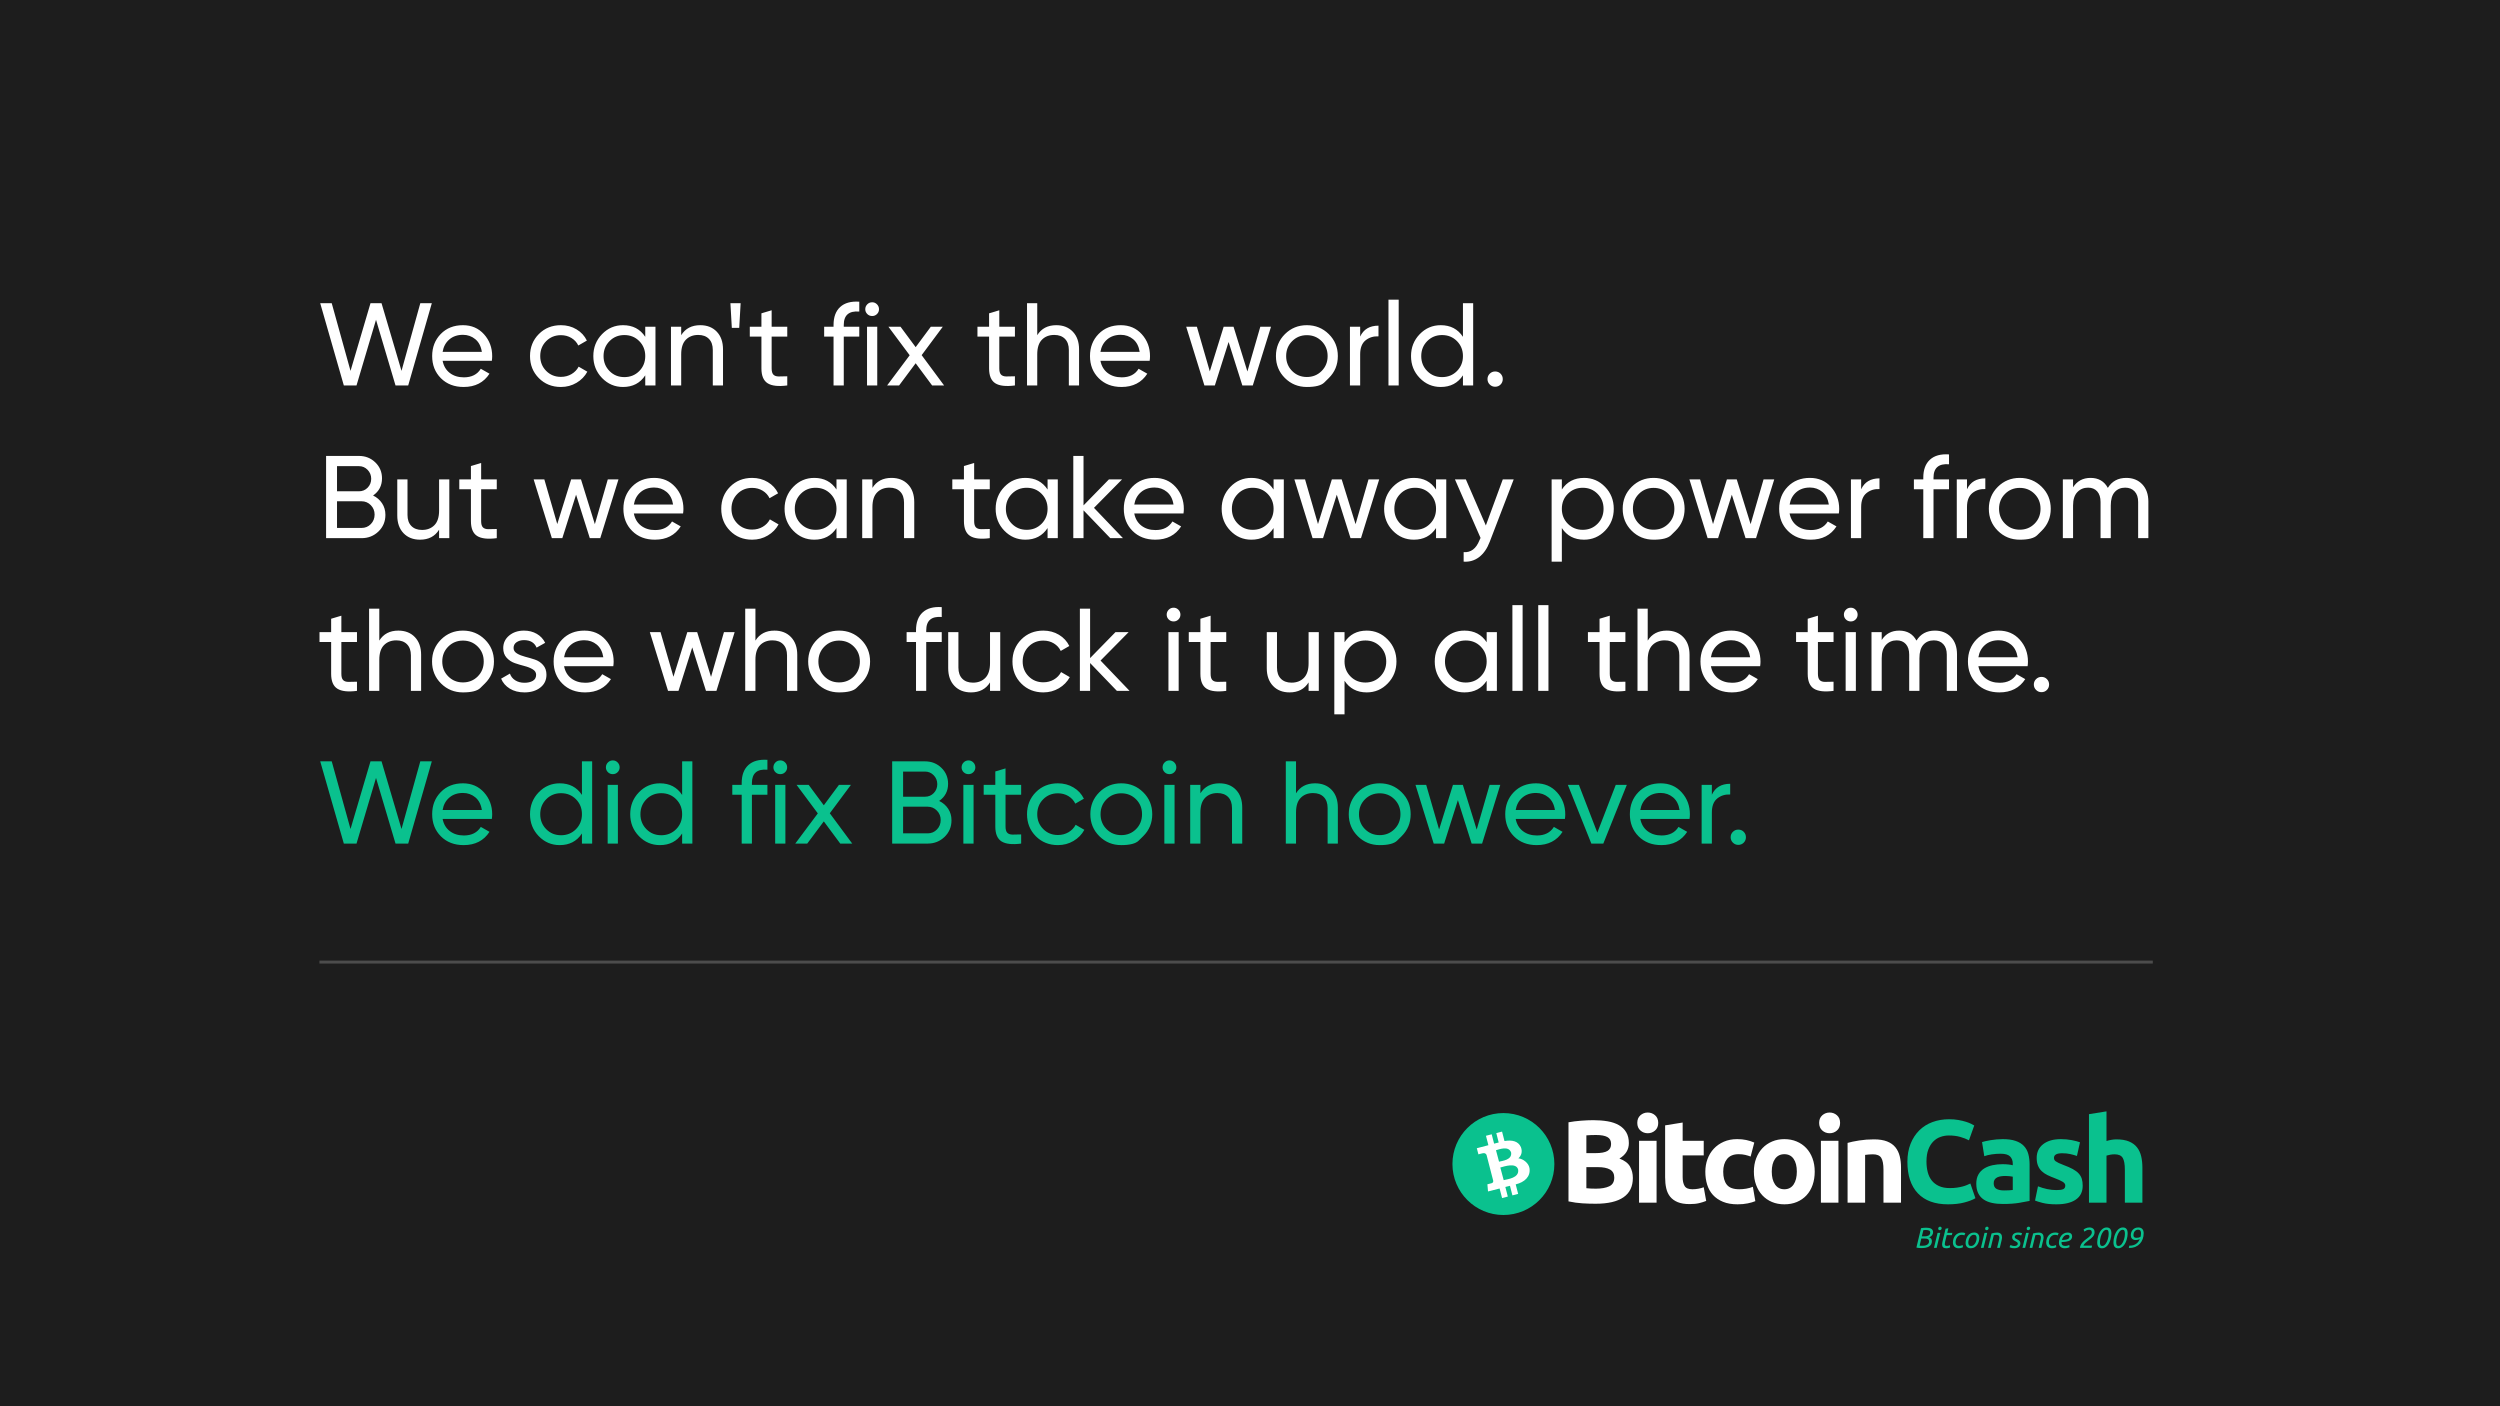 <?xml version="1.0" encoding="utf-8"?>
<svg viewBox="0 0 2560 1440" xmlns="http://www.w3.org/2000/svg" xmlns:xlink="http://www.w3.org/1999/xlink">
  <rect width="2560" height="1440" style="fill: rgb(29, 29, 29); pointer-events: none;">
    <desc>-</desc>
    <title>We can't fix the world. We did fix Bitcoin however.</title>
  </rect>
  <line style="fill: rgb(76, 76, 76); stroke: rgb(76, 76, 76); stroke-width: 3px; stroke-linecap: square;" x1="328.597" y1="985.172" x2="2202.972" y2="985.172"/>
  <path d="M 455.598 146.427 L 445.81 112.337 L 450.582 112.337 L 458.374 140.388 L 466.653 112.337 L 471.231 112.337 L 479.51 140.388 L 487.302 112.337 L 492.075 112.337 L 482.286 146.427 L 477.026 146.427 L 468.942 119.204 L 460.858 146.427 Z M 496.554 136.2 Q 497.187 139.463 499.549 141.265 Q 501.911 143.067 505.369 143.067 Q 510.19 143.067 512.382 139.512 L 515.985 141.557 Q 512.43 147.06 505.271 147.06 Q 499.476 147.06 495.848 143.432 Q 492.22 139.804 492.22 134.252 Q 492.22 128.749 495.775 125.096 Q 499.33 121.444 504.979 121.444 Q 510.336 121.444 513.721 125.218 Q 517.105 128.992 517.105 134.301 Q 517.105 135.226 516.959 136.2 Z M 504.979 125.437 Q 501.57 125.437 499.33 127.361 Q 497.09 129.285 496.554 132.499 L 512.82 132.499 Q 512.284 129.041 510.093 127.239 Q 507.901 125.437 504.979 125.437 Z M 545.594 147.06 Q 540.091 147.06 536.439 143.383 Q 532.786 139.706 532.786 134.252 Q 532.786 128.798 536.439 125.121 Q 540.091 121.444 545.594 121.444 Q 549.198 121.444 552.071 123.173 Q 554.945 124.902 556.357 127.824 L 552.802 129.869 Q 551.876 127.921 549.953 126.752 Q 548.029 125.583 545.594 125.583 Q 541.942 125.583 539.482 128.067 Q 537.023 130.551 537.023 134.252 Q 537.023 137.905 539.482 140.388 Q 541.942 142.872 545.594 142.872 Q 548.029 142.872 549.977 141.727 Q 551.925 140.583 552.948 138.635 L 556.552 140.729 Q 554.993 143.602 552.071 145.331 Q 549.149 147.06 545.594 147.06 Z M 580.56 122.077 L 584.797 122.077 L 584.797 146.427 L 580.56 146.427 L 580.56 142.239 Q 577.395 147.06 571.356 147.06 Q 566.242 147.06 562.639 143.335 Q 559.035 139.609 559.035 134.252 Q 559.035 128.895 562.639 125.169 Q 566.242 121.444 571.356 121.444 Q 577.395 121.444 580.56 126.265 Z M 571.892 142.969 Q 575.593 142.969 578.077 140.461 Q 580.56 137.953 580.56 134.252 Q 580.56 130.551 578.077 128.043 Q 575.593 125.535 571.892 125.535 Q 568.239 125.535 565.755 128.043 Q 563.272 130.551 563.272 134.252 Q 563.272 137.953 565.755 140.461 Q 568.239 142.969 571.892 142.969 Z M 603.351 121.444 Q 607.637 121.444 610.218 124.147 Q 612.799 126.85 612.799 131.476 L 612.799 146.427 L 608.562 146.427 L 608.562 131.72 Q 608.562 128.749 606.955 127.117 Q 605.348 125.486 602.523 125.486 Q 599.358 125.486 597.41 127.458 Q 595.462 129.431 595.462 133.522 L 595.462 146.427 L 591.225 146.427 L 591.225 122.077 L 595.462 122.077 L 595.462 125.583 Q 598.043 121.444 603.351 121.444 Z M 616.451 122.564 L 615.867 112.337 L 620.103 112.337 L 619.519 122.564 Z M 639.437 126.168 L 632.96 126.168 L 632.96 139.366 Q 632.96 141.167 633.666 141.922 Q 634.372 142.677 635.833 142.701 Q 637.294 142.726 639.437 142.628 L 639.437 146.427 Q 633.885 147.158 631.304 145.526 Q 628.723 143.895 628.723 139.366 L 628.723 126.168 L 623.902 126.168 L 623.902 122.077 L 628.723 122.077 L 628.723 116.525 L 632.96 115.259 L 632.96 122.077 L 639.437 122.077 Z M 669.29 115.795 Q 662.861 115.259 662.861 121.347 L 662.861 122.077 L 669.29 122.077 L 669.29 126.168 L 662.861 126.168 L 662.861 146.427 L 658.624 146.427 L 658.624 126.168 L 654.728 126.168 L 654.728 122.077 L 658.624 122.077 L 658.624 121.347 Q 658.624 116.428 661.376 113.895 Q 664.127 111.363 669.29 111.704 Z" transform="matrix(2.47, 0, 0, 2.47, -773.248, 33.026)" style="fill: rgb(255, 255, 255); white-space: pre;"/>
  <path d="M 674.646 117.645 Q 673.429 117.645 672.601 116.817 Q 671.773 115.99 671.773 114.821 Q 671.773 113.652 672.601 112.8 Q 673.429 111.947 674.646 111.947 Q 675.815 111.947 676.643 112.8 Q 677.471 113.652 677.471 114.821 Q 677.471 115.99 676.643 116.817 Q 675.815 117.645 674.646 117.645 Z M 672.504 146.427 L 672.504 122.077 L 676.74 122.077 L 676.74 146.427 Z" transform="matrix(2.47, 0, 0, 2.47, -773.248, 33.026)" style="fill: rgb(255, 255, 255); white-space: pre;"/>
  <path d="M 704.453 146.427 L 699.486 146.427 L 692.668 137.223 L 685.801 146.427 L 680.834 146.427 L 690.184 133.911 L 681.369 122.077 L 686.385 122.077 L 692.668 130.551 L 698.95 122.077 L 703.917 122.077 L 695.151 133.862 Z M 733.818 126.168 L 727.341 126.168 L 727.341 139.366 Q 727.341 141.167 728.047 141.922 Q 728.754 142.677 730.215 142.701 Q 731.676 142.726 733.818 142.628 L 733.818 146.427 Q 728.267 147.158 725.686 145.526 Q 723.104 143.895 723.104 139.366 L 723.104 126.168 L 718.283 126.168 L 718.283 122.077 L 723.104 122.077 L 723.104 116.525 L 727.341 115.259 L 727.341 122.077 L 733.818 122.077 Z M 750.96 121.444 Q 755.246 121.444 757.827 124.147 Q 760.408 126.85 760.408 131.476 L 760.408 146.427 L 756.171 146.427 L 756.171 131.72 Q 756.171 128.749 754.564 127.117 Q 752.957 125.486 750.133 125.486 Q 746.967 125.486 745.019 127.458 Q 743.071 129.431 743.071 133.522 L 743.071 146.427 L 738.834 146.427 L 738.834 112.337 L 743.071 112.337 L 743.071 125.583 Q 745.652 121.444 750.96 121.444 Z M 769.271 136.2 Q 769.904 139.463 772.266 141.265 Q 774.628 143.067 778.086 143.067 Q 782.907 143.067 785.099 139.512 L 788.702 141.557 Q 785.147 147.06 777.988 147.06 Q 772.193 147.06 768.565 143.432 Q 764.937 139.804 764.937 134.252 Q 764.937 128.749 768.492 125.096 Q 772.047 121.444 777.696 121.444 Q 783.053 121.444 786.438 125.218 Q 789.823 128.992 789.823 134.301 Q 789.823 135.226 789.676 136.2 Z M 777.696 125.437 Q 774.287 125.437 772.047 127.361 Q 769.807 129.285 769.271 132.499 L 785.537 132.499 Q 785.001 129.041 782.81 127.239 Q 780.618 125.437 777.696 125.437 Z M 835.551 122.077 L 839.983 122.077 L 832.434 146.427 L 828.1 146.427 L 822.402 128.408 L 816.704 146.427 L 812.37 146.427 L 804.821 122.077 L 809.253 122.077 L 814.61 140.583 L 820.357 122.077 L 824.447 122.077 L 830.194 140.632 Z M 863.942 143.359 Q 863.942 143.359 862.067 145.21 Q 860.193 147.06 854.836 147.06 Q 849.479 147.06 845.753 143.359 Q 842.027 139.658 842.027 134.252 Q 842.027 128.846 845.753 125.145 Q 849.479 121.444 854.836 121.444 Q 860.193 121.444 863.942 125.145 Q 867.692 128.846 867.692 134.252 Q 867.692 139.658 863.942 143.359 Z M 854.836 142.921 Q 858.488 142.921 860.972 140.437 Q 863.455 137.953 863.455 134.252 Q 863.455 130.551 860.972 128.067 Q 858.488 125.583 854.836 125.583 Q 851.232 125.583 848.748 128.067 Q 846.264 130.551 846.264 134.252 Q 846.264 137.953 848.748 140.437 Q 851.232 142.921 854.836 142.921 Z M 876.945 126.168 Q 879.039 121.639 884.542 121.639 L 884.542 126.07 Q 881.425 125.924 879.185 127.726 Q 876.945 129.528 876.945 133.522 L 876.945 146.427 L 872.708 146.427 L 872.708 122.077 L 876.945 122.077 Z M 888.681 146.427 L 888.681 110.876 L 892.918 110.876 L 892.918 146.427 Z M 919.557 112.337 L 923.794 112.337 L 923.794 146.427 L 919.557 146.427 L 919.557 142.239 Q 916.391 147.06 910.352 147.06 Q 905.239 147.06 901.635 143.335 Q 898.031 139.609 898.031 134.252 Q 898.031 128.895 901.635 125.169 Q 905.239 121.444 910.352 121.444 Q 916.391 121.444 919.557 126.265 Z M 910.888 142.969 Q 914.589 142.969 917.073 140.461 Q 919.557 137.953 919.557 134.252 Q 919.557 130.551 917.073 128.043 Q 914.589 125.535 910.888 125.535 Q 907.236 125.535 904.752 128.043 Q 902.268 130.551 902.268 134.252 Q 902.268 137.953 904.752 140.461 Q 907.236 142.969 910.888 142.969 Z M 932.9 146.963 Q 931.585 146.963 930.66 146.037 Q 929.734 145.112 929.734 143.797 Q 929.734 142.482 930.66 141.557 Q 931.585 140.632 932.9 140.632 Q 934.264 140.632 935.164 141.557 Q 936.065 142.482 936.065 143.797 Q 936.065 145.112 935.164 146.037 Q 934.264 146.963 932.9 146.963 Z" transform="matrix(2.47, 0, 0, 2.47, -773.248, 33.026)" style="fill: rgb(255, 255, 255); white-space: pre;"/>
  <path transform="matrix(2.47, 0, 0, 2.47, -773.248, 33.026)" style="fill: rgb(255, 255, 255); white-space: pre;"/>
  <path d="M 467.725 192.059 Q 470.062 193.179 471.45 195.273 Q 472.838 197.367 472.838 200.094 Q 472.838 204.185 469.965 206.961 Q 467.091 209.737 462.952 209.737 L 448.245 209.737 L 448.245 175.647 L 461.881 175.647 Q 465.874 175.647 468.65 178.325 Q 471.426 181.004 471.426 184.949 Q 471.426 189.478 467.725 192.059 Z M 461.881 179.884 L 452.774 179.884 L 452.774 190.306 L 461.881 190.306 Q 464.023 190.306 465.484 188.796 Q 466.945 187.286 466.945 185.095 Q 466.945 182.952 465.46 181.418 Q 463.975 179.884 461.881 179.884 Z M 462.952 205.5 Q 465.241 205.5 466.799 203.893 Q 468.358 202.286 468.358 199.948 Q 468.358 197.659 466.775 196.052 Q 465.192 194.445 462.952 194.445 L 452.774 194.445 L 452.774 205.5 Z M 495.093 185.387 L 499.33 185.387 L 499.33 209.737 L 495.093 209.737 L 495.093 206.231 Q 492.512 210.37 487.204 210.37 Q 482.918 210.37 480.337 207.667 Q 477.756 204.964 477.756 200.338 L 477.756 185.387 L 481.993 185.387 L 481.993 200.094 Q 481.993 203.065 483.6 204.697 Q 485.207 206.328 488.032 206.328 Q 491.197 206.328 493.145 204.356 Q 495.093 202.383 495.093 198.292 Z M 519.004 189.478 L 512.527 189.478 L 512.527 202.675 Q 512.527 204.477 513.234 205.232 Q 513.94 205.987 515.401 206.011 Q 516.862 206.036 519.004 205.938 L 519.004 209.737 Q 513.453 210.467 510.872 208.836 Q 508.29 207.205 508.29 202.675 L 508.29 189.478 L 503.469 189.478 L 503.469 185.387 L 508.29 185.387 L 508.29 179.835 L 512.527 178.569 L 512.527 185.387 L 519.004 185.387 Z M 565.025 185.387 L 569.457 185.387 L 561.909 209.737 L 557.574 209.737 L 551.876 191.718 L 546.178 209.737 L 541.844 209.737 L 534.296 185.387 L 538.727 185.387 L 544.084 203.893 L 549.831 185.387 L 553.922 185.387 L 559.668 203.942 Z M 575.836 199.51 Q 576.469 202.773 578.831 204.575 Q 581.193 206.377 584.651 206.377 Q 589.472 206.377 591.664 202.822 L 595.267 204.867 Q 591.712 210.37 584.553 210.37 Q 578.758 210.37 575.13 206.742 Q 571.502 203.114 571.502 197.562 Q 571.502 192.059 575.057 188.406 Q 578.612 184.754 584.261 184.754 Q 589.618 184.754 593.003 188.528 Q 596.387 192.302 596.387 197.611 Q 596.387 198.536 596.241 199.51 Z M 584.261 188.747 Q 580.852 188.747 578.612 190.671 Q 576.372 192.595 575.836 195.809 L 592.102 195.809 Q 591.566 192.351 589.375 190.549 Q 587.183 188.747 584.261 188.747 Z M 624.876 210.37 Q 619.373 210.37 615.721 206.693 Q 612.068 203.016 612.068 197.562 Q 612.068 192.108 615.721 188.431 Q 619.373 184.754 624.876 184.754 Q 628.48 184.754 631.353 186.483 Q 634.227 188.212 635.639 191.134 L 632.084 193.179 Q 631.158 191.231 629.235 190.062 Q 627.311 188.893 624.876 188.893 Q 621.224 188.893 618.764 191.377 Q 616.305 193.861 616.305 197.562 Q 616.305 201.214 618.764 203.698 Q 621.224 206.182 624.876 206.182 Q 627.311 206.182 629.259 205.037 Q 631.207 203.893 632.23 201.945 L 635.834 204.039 Q 634.275 206.912 631.353 208.641 Q 628.431 210.37 624.876 210.37 Z M 659.842 185.387 L 664.079 185.387 L 664.079 209.737 L 659.842 209.737 L 659.842 205.549 Q 656.677 210.37 650.638 210.37 Q 645.524 210.37 641.921 206.645 Q 638.317 202.919 638.317 197.562 Q 638.317 192.205 641.921 188.479 Q 645.524 184.754 650.638 184.754 Q 656.677 184.754 659.842 189.575 Z M 651.174 206.279 Q 654.875 206.279 657.358 203.771 Q 659.842 201.263 659.842 197.562 Q 659.842 193.861 657.358 191.353 Q 654.875 188.845 651.174 188.845 Q 647.521 188.845 645.037 191.353 Q 642.554 193.861 642.554 197.562 Q 642.554 201.263 645.037 203.771 Q 647.521 206.279 651.174 206.279 Z M 682.633 184.754 Q 686.919 184.754 689.5 187.457 Q 692.081 190.16 692.081 194.786 L 692.081 209.737 L 687.844 209.737 L 687.844 195.03 Q 687.844 192.059 686.237 190.427 Q 684.63 188.796 681.805 188.796 Q 678.64 188.796 676.692 190.768 Q 674.744 192.741 674.744 196.831 L 674.744 209.737 L 670.507 209.737 L 670.507 185.387 L 674.744 185.387 L 674.744 188.893 Q 677.325 184.754 682.633 184.754 Z M 723.394 189.478 L 716.917 189.478 L 716.917 202.675 Q 716.917 204.477 717.623 205.232 Q 718.33 205.987 719.791 206.011 Q 721.252 206.036 723.394 205.938 L 723.394 209.737 Q 717.843 210.467 715.261 208.836 Q 712.68 207.205 712.68 202.675 L 712.68 189.478 L 707.859 189.478 L 707.859 185.387 L 712.68 185.387 L 712.68 179.835 L 716.917 178.569 L 716.917 185.387 L 723.394 185.387 Z M 747.354 185.387 L 751.591 185.387 L 751.591 209.737 L 747.354 209.737 L 747.354 205.549 Q 744.189 210.37 738.15 210.37 Q 733.037 210.37 729.433 206.645 Q 725.829 202.919 725.829 197.562 Q 725.829 192.205 729.433 188.479 Q 733.037 184.754 738.15 184.754 Q 744.189 184.754 747.354 189.575 Z M 738.686 206.279 Q 742.387 206.279 744.871 203.771 Q 747.354 201.263 747.354 197.562 Q 747.354 193.861 744.871 191.353 Q 742.387 188.845 738.686 188.845 Q 735.033 188.845 732.55 191.353 Q 730.066 193.861 730.066 197.562 Q 730.066 201.263 732.55 203.771 Q 735.033 206.279 738.686 206.279 Z M 778.619 209.737 L 773.36 209.737 L 762.256 198.195 L 762.256 209.737 L 758.019 209.737 L 758.019 175.647 L 762.256 175.647 L 762.256 196.15 L 772.775 185.387 L 778.23 185.387 L 766.59 197.172 Z M 783.294 199.51 Q 783.927 202.773 786.289 204.575 Q 788.651 206.377 792.109 206.377 Q 796.93 206.377 799.121 202.822 L 802.725 204.867 Q 799.17 210.37 792.011 210.37 Q 786.216 210.37 782.588 206.742 Q 778.96 203.114 778.96 197.562 Q 778.96 192.059 782.515 188.406 Q 786.07 184.754 791.719 184.754 Q 797.076 184.754 800.461 188.528 Q 803.845 192.302 803.845 197.611 Q 803.845 198.536 803.699 199.51 Z M 791.719 188.747 Q 788.31 188.747 786.07 190.671 Q 783.83 192.595 783.294 195.809 L 799.56 195.809 Q 799.024 192.351 796.833 190.549 Q 794.641 188.747 791.719 188.747 Z M 841.051 185.387 L 845.288 185.387 L 845.288 209.737 L 841.051 209.737 L 841.051 205.549 Q 837.886 210.37 831.847 210.37 Q 826.733 210.37 823.13 206.645 Q 819.526 202.919 819.526 197.562 Q 819.526 192.205 823.13 188.479 Q 826.733 184.754 831.847 184.754 Q 837.886 184.754 841.051 189.575 Z M 832.383 206.279 Q 836.084 206.279 838.568 203.771 Q 841.051 201.263 841.051 197.562 Q 841.051 193.861 838.568 191.353 Q 836.084 188.845 832.383 188.845 Q 828.73 188.845 826.246 191.353 Q 823.763 193.861 823.763 197.562 Q 823.763 201.263 826.246 203.771 Q 828.73 206.279 832.383 206.279 Z M 880.4 185.387 L 884.832 185.387 L 877.284 209.737 L 872.949 209.737 L 867.251 191.718 L 861.553 209.737 L 857.219 209.737 L 849.671 185.387 L 854.102 185.387 L 859.459 203.893 L 865.206 185.387 L 869.297 185.387 L 875.043 203.942 Z M 908.402 185.387 L 912.639 185.387 L 912.639 209.737 L 908.402 209.737 L 908.402 205.549 Q 905.237 210.37 899.198 210.37 Q 894.084 210.37 890.48 206.645 Q 886.877 202.919 886.877 197.562 Q 886.877 192.205 890.48 188.479 Q 894.084 184.754 899.198 184.754 Q 905.237 184.754 908.402 189.575 Z M 899.733 206.279 Q 903.435 206.279 905.918 203.771 Q 908.402 201.263 908.402 197.562 Q 908.402 193.861 905.918 191.353 Q 903.435 188.845 899.733 188.845 Q 896.081 188.845 893.597 191.353 Q 891.114 193.861 891.114 197.562 Q 891.114 201.263 893.597 203.771 Q 896.081 206.279 899.733 206.279 Z M 936.063 185.387 L 940.592 185.387 L 930.657 211.247 Q 929.099 215.386 926.299 217.553 Q 923.498 219.72 919.846 219.477 L 919.846 215.532 Q 924.326 215.873 926.42 210.565 L 926.859 209.64 L 916.242 185.387 L 920.771 185.387 L 929.05 204.477 Z M 969.763 184.754 Q 974.876 184.754 978.48 188.479 Q 982.084 192.205 982.084 197.562 Q 982.084 202.919 978.48 206.645 Q 974.876 210.37 969.763 210.37 Q 963.724 210.37 960.558 205.549 L 960.558 219.477 L 956.321 219.477 L 956.321 185.387 L 960.558 185.387 L 960.558 189.575 Q 963.724 184.754 969.763 184.754 Z M 969.227 206.279 Q 972.879 206.279 975.363 203.771 Q 977.847 201.263 977.847 197.562 Q 977.847 193.861 975.363 191.353 Q 972.879 188.845 969.227 188.845 Q 965.526 188.845 963.042 191.353 Q 960.558 193.861 960.558 197.562 Q 960.558 201.263 963.042 203.771 Q 965.526 206.279 969.227 206.279 Z M 1007.699 206.669 Q 1007.699 206.669 1005.824 208.519 Q 1003.95 210.37 998.593 210.37 Q 993.236 210.37 989.51 206.669 Q 985.784 202.968 985.784 197.562 Q 985.784 192.156 989.51 188.455 Q 993.236 184.754 998.593 184.754 Q 1003.95 184.754 1007.699 188.455 Q 1011.449 192.156 1011.449 197.562 Q 1011.449 202.968 1007.699 206.669 Z M 998.593 206.231 Q 1002.245 206.231 1004.729 203.747 Q 1007.212 201.263 1007.212 197.562 Q 1007.212 193.861 1004.729 191.377 Q 1002.245 188.893 998.593 188.893 Q 994.989 188.893 992.505 191.377 Q 990.021 193.861 990.021 197.562 Q 990.021 201.263 992.505 203.747 Q 994.989 206.231 998.593 206.231 Z M 1044.175 185.387 L 1048.607 185.387 L 1041.058 209.737 L 1036.724 209.737 L 1031.026 191.718 L 1025.328 209.737 L 1020.994 209.737 L 1013.445 185.387 L 1017.877 185.387 L 1023.234 203.893 L 1028.981 185.387 L 1033.072 185.387 L 1038.818 203.942 Z M 1054.986 199.51 Q 1055.619 202.773 1057.981 204.575 Q 1060.343 206.377 1063.801 206.377 Q 1068.622 206.377 1070.813 202.822 L 1074.417 204.867 Q 1070.862 210.37 1063.703 210.37 Q 1057.908 210.37 1054.28 206.742 Q 1050.652 203.114 1050.652 197.562 Q 1050.652 192.059 1054.207 188.406 Q 1057.762 184.754 1063.411 184.754 Q 1068.768 184.754 1072.153 188.528 Q 1075.537 192.302 1075.537 197.611 Q 1075.537 198.536 1075.391 199.51 Z M 1063.411 188.747 Q 1060.002 188.747 1057.762 190.671 Q 1055.522 192.595 1054.986 195.809 L 1071.252 195.809 Q 1070.716 192.351 1068.524 190.549 Q 1066.333 188.747 1063.411 188.747 Z M 1084.644 189.478 Q 1086.738 184.949 1092.241 184.949 L 1092.241 189.38 Q 1089.124 189.234 1086.884 191.036 Q 1084.644 192.838 1084.644 196.831 L 1084.644 209.737 L 1080.407 209.737 L 1080.407 185.387 L 1084.644 185.387 Z M 1121.071 179.105 Q 1114.642 178.569 1114.642 184.656 L 1114.642 185.387 L 1121.071 185.387 L 1121.071 189.478 L 1114.642 189.478 L 1114.642 209.737 L 1110.405 209.737 L 1110.405 189.478 L 1106.509 189.478 L 1106.509 185.387 L 1110.405 185.387 L 1110.405 184.656 Q 1110.405 179.738 1113.157 177.205 Q 1115.908 174.673 1121.071 175.014 Z M 1128.521 189.478 Q 1130.616 184.949 1136.119 184.949 L 1136.119 189.38 Q 1133.002 189.234 1130.762 191.036 Q 1128.521 192.838 1128.521 196.831 L 1128.521 209.737 L 1124.285 209.737 L 1124.285 185.387 L 1128.521 185.387 Z M 1159.494 206.669 Q 1159.494 206.669 1157.619 208.519 Q 1155.744 210.37 1150.387 210.37 Q 1145.03 210.37 1141.305 206.669 Q 1137.579 202.968 1137.579 197.562 Q 1137.579 192.156 1141.305 188.455 Q 1145.03 184.754 1150.387 184.754 Q 1155.744 184.754 1159.494 188.455 Q 1163.244 192.156 1163.244 197.562 Q 1163.244 202.968 1159.494 206.669 Z M 1150.387 206.231 Q 1154.04 206.231 1156.524 203.747 Q 1159.007 201.263 1159.007 197.562 Q 1159.007 193.861 1156.524 191.377 Q 1154.04 188.893 1150.387 188.893 Q 1146.784 188.893 1144.3 191.377 Q 1141.816 193.861 1141.816 197.562 Q 1141.816 201.263 1144.3 203.747 Q 1146.784 206.231 1150.387 206.231 Z M 1194.558 184.754 Q 1198.649 184.754 1201.181 187.408 Q 1203.713 190.062 1203.713 194.591 L 1203.713 209.737 L 1199.476 209.737 L 1199.476 194.737 Q 1199.476 191.913 1198.015 190.354 Q 1196.554 188.796 1194.119 188.796 Q 1191.392 188.796 1189.761 190.622 Q 1188.129 192.448 1188.129 196.198 L 1188.129 209.737 L 1183.892 209.737 L 1183.892 194.737 Q 1183.892 191.913 1182.504 190.354 Q 1181.117 188.796 1178.73 188.796 Q 1176.052 188.796 1174.274 190.647 Q 1172.497 192.497 1172.497 196.198 L 1172.497 209.737 L 1168.26 209.737 L 1168.26 185.387 L 1172.497 185.387 L 1172.497 188.65 Q 1174.98 184.754 1179.753 184.754 Q 1184.672 184.754 1186.912 188.893 Q 1189.444 184.754 1194.558 184.754 Z" transform="matrix(2.47, 0, 0, 2.47, -773.248, 33.026)" style="fill: rgb(255, 255, 255); white-space: pre;"/>
  <path transform="matrix(2.47, 0, 0, 2.47, -773.248, 33.026)" style="fill: rgb(255, 255, 255); white-space: pre;"/>
  <path d="M 461.053 252.788 L 454.576 252.788 L 454.576 265.985 Q 454.576 267.787 455.282 268.542 Q 455.988 269.297 457.449 269.321 Q 458.91 269.346 461.053 269.248 L 461.053 273.047 Q 455.501 273.777 452.92 272.146 Q 450.339 270.515 450.339 265.985 L 450.339 252.788 L 445.517 252.788 L 445.517 248.697 L 450.339 248.697 L 450.339 243.145 L 454.576 241.879 L 454.576 248.697 L 461.053 248.697 Z M 478.195 248.064 Q 482.48 248.064 485.061 250.767 Q 487.642 253.47 487.642 258.096 L 487.642 273.047 L 483.406 273.047 L 483.406 258.34 Q 483.406 255.369 481.798 253.737 Q 480.191 252.106 477.367 252.106 Q 474.201 252.106 472.253 254.078 Q 470.305 256.051 470.305 260.141 L 470.305 273.047 L 466.068 273.047 L 466.068 238.957 L 470.305 238.957 L 470.305 252.203 Q 472.886 248.064 478.195 248.064 Z M 514.086 269.979 Q 514.086 269.979 512.211 271.829 Q 510.336 273.68 504.979 273.68 Q 499.622 273.68 495.897 269.979 Q 492.171 266.278 492.171 260.872 Q 492.171 255.466 495.897 251.765 Q 499.622 248.064 504.979 248.064 Q 510.336 248.064 514.086 251.765 Q 517.836 255.466 517.836 260.872 Q 517.836 266.278 514.086 269.979 Z M 504.979 269.541 Q 508.632 269.541 511.115 267.057 Q 513.599 264.573 513.599 260.872 Q 513.599 257.171 511.115 254.687 Q 508.632 252.203 504.979 252.203 Q 501.375 252.203 498.892 254.687 Q 496.408 257.171 496.408 260.872 Q 496.408 264.573 498.892 267.057 Q 501.375 269.541 504.979 269.541 Z M 525.968 255.271 Q 525.968 256.684 527.381 257.536 Q 528.793 258.388 530.79 258.9 Q 532.786 259.411 534.783 260.068 Q 536.78 260.726 538.192 262.309 Q 539.604 263.891 539.604 266.375 Q 539.604 269.687 537.048 271.683 Q 534.491 273.68 530.497 273.68 Q 526.942 273.68 524.41 272.122 Q 521.877 270.563 520.806 267.982 L 524.459 265.888 Q 525.043 267.641 526.65 268.664 Q 528.257 269.687 530.497 269.687 Q 532.591 269.687 533.955 268.883 Q 535.319 268.08 535.319 266.375 Q 535.319 264.963 533.906 264.111 Q 532.494 263.258 530.497 262.747 Q 528.501 262.236 526.504 261.554 Q 524.507 260.872 523.095 259.314 Q 521.683 257.755 521.683 255.32 Q 521.683 252.155 524.142 250.109 Q 526.601 248.064 530.303 248.064 Q 533.273 248.064 535.587 249.403 Q 537.9 250.742 539.069 253.129 L 535.513 255.125 Q 534.199 252.009 530.303 252.009 Q 528.501 252.009 527.234 252.861 Q 525.968 253.713 525.968 255.271 Z M 546.909 262.82 Q 547.542 266.083 549.904 267.885 Q 552.266 269.687 555.723 269.687 Q 560.545 269.687 562.736 266.132 L 566.34 268.177 Q 562.785 273.68 555.626 273.68 Q 549.831 273.68 546.203 270.052 Q 542.574 266.424 542.574 260.872 Q 542.574 255.369 546.13 251.716 Q 549.685 248.064 555.334 248.064 Q 560.691 248.064 564.076 251.838 Q 567.46 255.612 567.46 260.921 Q 567.46 261.846 567.314 262.82 Z M 555.334 252.057 Q 551.925 252.057 549.685 253.981 Q 547.444 255.905 546.909 259.119 L 563.175 259.119 Q 562.639 255.661 560.447 253.859 Q 558.256 252.057 555.334 252.057 Z M 613.189 248.697 L 617.62 248.697 L 610.072 273.047 L 605.738 273.047 L 600.04 255.028 L 594.342 273.047 L 590.007 273.047 L 582.459 248.697 L 586.891 248.697 L 592.248 267.203 L 597.994 248.697 L 602.085 248.697 L 607.832 267.252 Z M 634.129 248.064 Q 638.415 248.064 640.996 250.767 Q 643.577 253.47 643.577 258.096 L 643.577 273.047 L 639.34 273.047 L 639.34 258.34 Q 639.34 255.369 637.733 253.737 Q 636.126 252.106 633.301 252.106 Q 630.136 252.106 628.188 254.078 Q 626.24 256.051 626.24 260.141 L 626.24 273.047 L 622.003 273.047 L 622.003 238.957 L 626.24 238.957 L 626.24 252.203 Q 628.821 248.064 634.129 248.064 Z M 670.02 269.979 Q 670.02 269.979 668.145 271.829 Q 666.27 273.68 660.913 273.68 Q 655.556 273.68 651.831 269.979 Q 648.105 266.278 648.105 260.872 Q 648.105 255.466 651.831 251.765 Q 655.556 248.064 660.913 248.064 Q 666.27 248.064 670.02 251.765 Q 673.77 255.466 673.77 260.872 Q 673.77 266.278 670.02 269.979 Z M 660.913 269.541 Q 664.566 269.541 667.05 267.057 Q 669.533 264.573 669.533 260.872 Q 669.533 257.171 667.05 254.687 Q 664.566 252.203 660.913 252.203 Q 657.31 252.203 654.826 254.687 Q 652.342 257.171 652.342 260.872 Q 652.342 264.573 654.826 267.057 Q 657.31 269.541 660.913 269.541 Z M 703.476 242.415 Q 697.048 241.879 697.048 247.966 L 697.048 248.697 L 703.476 248.697 L 703.476 252.788 L 697.048 252.788 L 697.048 273.047 L 692.811 273.047 L 692.811 252.788 L 688.915 252.788 L 688.915 248.697 L 692.811 248.697 L 692.811 247.966 Q 692.811 243.048 695.563 240.515 Q 698.314 237.983 703.476 238.324 Z M 723.492 248.697 L 727.729 248.697 L 727.729 273.047 L 723.492 273.047 L 723.492 269.541 Q 720.911 273.68 715.602 273.68 Q 711.317 273.68 708.736 270.977 Q 706.155 268.274 706.155 263.648 L 706.155 248.697 L 710.391 248.697 L 710.391 263.404 Q 710.391 266.375 711.999 268.007 Q 713.606 269.638 716.43 269.638 Q 719.596 269.638 721.544 267.666 Q 723.492 265.693 723.492 261.602 Z M 745.601 273.68 Q 740.098 273.68 736.445 270.003 Q 732.793 266.326 732.793 260.872 Q 732.793 255.418 736.445 251.741 Q 740.098 248.064 745.601 248.064 Q 749.205 248.064 752.078 249.793 Q 754.951 251.522 756.364 254.444 L 752.809 256.489 Q 751.883 254.541 749.96 253.372 Q 748.036 252.203 745.601 252.203 Q 741.948 252.203 739.489 254.687 Q 737.03 257.171 737.03 260.872 Q 737.03 264.524 739.489 267.008 Q 741.948 269.492 745.601 269.492 Q 748.036 269.492 749.984 268.347 Q 751.932 267.203 752.955 265.255 L 756.558 267.349 Q 755 270.222 752.078 271.951 Q 749.156 273.68 745.601 273.68 Z M 781.346 273.047 L 776.087 273.047 L 764.983 261.505 L 764.983 273.047 L 760.746 273.047 L 760.746 238.957 L 764.983 238.957 L 764.983 259.46 L 775.502 248.697 L 780.957 248.697 L 769.317 260.482 Z M 799.608 244.265 Q 798.391 244.265 797.563 243.437 Q 796.735 242.609 796.735 241.441 Q 796.735 240.272 797.563 239.42 Q 798.391 238.567 799.608 238.567 Q 800.777 238.567 801.605 239.42 Q 802.433 240.272 802.433 241.441 Q 802.433 242.609 801.605 243.437 Q 800.777 244.265 799.608 244.265 Z M 797.465 273.047 L 797.465 248.697 L 801.702 248.697 L 801.702 273.047 Z M 821.425 252.788 L 814.948 252.788 L 814.948 265.985 Q 814.948 267.787 815.654 268.542 Q 816.361 269.297 817.822 269.321 Q 819.283 269.346 821.425 269.248 L 821.425 273.047 Q 815.874 273.777 813.293 272.146 Q 810.711 270.515 810.711 265.985 L 810.711 252.788 L 805.89 252.788 L 805.89 248.697 L 810.711 248.697 L 810.711 243.145 L 814.948 241.879 L 814.948 248.697 L 821.425 248.697 Z M 855.564 248.697 L 859.8 248.697 L 859.8 273.047 L 855.564 273.047 L 855.564 269.541 Q 852.982 273.68 847.674 273.68 Q 843.389 273.68 840.807 270.977 Q 838.226 268.274 838.226 263.648 L 838.226 248.697 L 842.463 248.697 L 842.463 263.404 Q 842.463 266.375 844.07 268.007 Q 845.677 269.638 848.502 269.638 Q 851.668 269.638 853.616 267.666 Q 855.564 265.693 855.564 261.602 Z M 879.669 248.064 Q 884.783 248.064 888.387 251.789 Q 891.991 255.515 891.991 260.872 Q 891.991 266.229 888.387 269.955 Q 884.783 273.68 879.669 273.68 Q 873.631 273.68 870.465 268.859 L 870.465 282.787 L 866.228 282.787 L 866.228 248.697 L 870.465 248.697 L 870.465 252.885 Q 873.631 248.064 879.669 248.064 Z M 879.134 269.589 Q 882.786 269.589 885.27 267.081 Q 887.754 264.573 887.754 260.872 Q 887.754 257.171 885.27 254.663 Q 882.786 252.155 879.134 252.155 Q 875.433 252.155 872.949 254.663 Q 870.465 257.171 870.465 260.872 Q 870.465 264.573 872.949 267.081 Q 875.433 269.589 879.134 269.589 Z M 929.391 248.697 L 933.628 248.697 L 933.628 273.047 L 929.391 273.047 L 929.391 268.859 Q 926.226 273.68 920.187 273.68 Q 915.073 273.68 911.47 269.955 Q 907.866 266.229 907.866 260.872 Q 907.866 255.515 911.47 251.789 Q 915.073 248.064 920.187 248.064 Q 926.226 248.064 929.391 252.885 Z M 920.723 269.589 Q 924.424 269.589 926.908 267.081 Q 929.391 264.573 929.391 260.872 Q 929.391 257.171 926.908 254.663 Q 924.424 252.155 920.723 252.155 Q 917.07 252.155 914.586 254.663 Q 912.103 257.171 912.103 260.872 Q 912.103 264.573 914.586 267.081 Q 917.07 269.589 920.723 269.589 Z M 940.056 273.047 L 940.056 237.496 L 944.293 237.496 L 944.293 273.047 Z M 950.77 273.047 L 950.77 237.496 L 955.007 237.496 L 955.007 273.047 Z M 986.905 252.788 L 980.428 252.788 L 980.428 265.985 Q 980.428 267.787 981.134 268.542 Q 981.84 269.297 983.301 269.321 Q 984.762 269.346 986.905 269.248 L 986.905 273.047 Q 981.353 273.777 978.772 272.146 Q 976.191 270.515 976.191 265.985 L 976.191 252.788 L 971.369 252.788 L 971.369 248.697 L 976.191 248.697 L 976.191 243.145 L 980.428 241.879 L 980.428 248.697 L 986.905 248.697 Z M 1004.047 248.064 Q 1008.332 248.064 1010.913 250.767 Q 1013.494 253.47 1013.494 258.096 L 1013.494 273.047 L 1009.258 273.047 L 1009.258 258.34 Q 1009.258 255.369 1007.65 253.737 Q 1006.043 252.106 1003.219 252.106 Q 1000.053 252.106 998.105 254.078 Q 996.157 256.051 996.157 260.141 L 996.157 273.047 L 991.92 273.047 L 991.92 238.957 L 996.157 238.957 L 996.157 252.203 Q 998.738 248.064 1004.047 248.064 Z M 1022.357 262.82 Q 1022.99 266.083 1025.352 267.885 Q 1027.714 269.687 1031.172 269.687 Q 1035.993 269.687 1038.185 266.132 L 1041.789 268.177 Q 1038.234 273.68 1031.075 273.68 Q 1025.279 273.68 1021.651 270.052 Q 1018.023 266.424 1018.023 260.872 Q 1018.023 255.369 1021.578 251.716 Q 1025.133 248.064 1030.782 248.064 Q 1036.139 248.064 1039.524 251.838 Q 1042.909 255.612 1042.909 260.921 Q 1042.909 261.846 1042.763 262.82 Z M 1030.782 252.057 Q 1027.373 252.057 1025.133 253.981 Q 1022.893 255.905 1022.357 259.119 L 1038.623 259.119 Q 1038.087 255.661 1035.896 253.859 Q 1033.704 252.057 1030.782 252.057 Z M 1073.199 252.788 L 1066.722 252.788 L 1066.722 265.985 Q 1066.722 267.787 1067.428 268.542 Q 1068.135 269.297 1069.596 269.321 Q 1071.057 269.346 1073.199 269.248 L 1073.199 273.047 Q 1067.648 273.777 1065.066 272.146 Q 1062.485 270.515 1062.485 265.985 L 1062.485 252.788 L 1057.664 252.788 L 1057.664 248.697 L 1062.485 248.697 L 1062.485 243.145 L 1066.722 241.879 L 1066.722 248.697 L 1073.199 248.697 Z M 1080.358 244.265 Q 1079.14 244.265 1078.312 243.437 Q 1077.485 242.609 1077.485 241.441 Q 1077.485 240.272 1078.312 239.42 Q 1079.14 238.567 1080.358 238.567 Q 1081.527 238.567 1082.355 239.42 Q 1083.182 240.272 1083.182 241.441 Q 1083.182 242.609 1082.355 243.437 Q 1081.527 244.265 1080.358 244.265 Z M 1078.215 273.047 L 1078.215 248.697 L 1082.452 248.697 L 1082.452 273.047 Z M 1115.227 248.064 Q 1119.318 248.064 1121.85 250.718 Q 1124.382 253.372 1124.382 257.901 L 1124.382 273.047 L 1120.145 273.047 L 1120.145 258.047 Q 1120.145 255.223 1118.684 253.664 Q 1117.223 252.106 1114.788 252.106 Q 1112.061 252.106 1110.43 253.932 Q 1108.798 255.758 1108.798 259.508 L 1108.798 273.047 L 1104.561 273.047 L 1104.561 258.047 Q 1104.561 255.223 1103.174 253.664 Q 1101.786 252.106 1099.399 252.106 Q 1096.721 252.106 1094.943 253.957 Q 1093.166 255.807 1093.166 259.508 L 1093.166 273.047 L 1088.929 273.047 L 1088.929 248.697 L 1093.166 248.697 L 1093.166 251.96 Q 1095.649 248.064 1100.422 248.064 Q 1105.341 248.064 1107.581 252.203 Q 1110.113 248.064 1115.227 248.064 Z M 1133.245 262.82 Q 1133.878 266.083 1136.24 267.885 Q 1138.602 269.687 1142.06 269.687 Q 1146.881 269.687 1149.072 266.132 L 1152.676 268.177 Q 1149.121 273.68 1141.962 273.68 Q 1136.167 273.68 1132.539 270.052 Q 1128.911 266.424 1128.911 260.872 Q 1128.911 255.369 1132.466 251.716 Q 1136.021 248.064 1141.67 248.064 Q 1147.027 248.064 1150.412 251.838 Q 1153.796 255.612 1153.796 260.921 Q 1153.796 261.846 1153.65 262.82 Z M 1141.67 252.057 Q 1138.261 252.057 1136.021 253.981 Q 1133.781 255.905 1133.245 259.119 L 1149.511 259.119 Q 1148.975 255.661 1146.784 253.859 Q 1144.592 252.057 1141.67 252.057 Z M 1159.396 273.583 Q 1158.081 273.583 1157.156 272.657 Q 1156.231 271.732 1156.231 270.417 Q 1156.231 269.102 1157.156 268.177 Q 1158.081 267.252 1159.396 267.252 Q 1160.76 267.252 1161.661 268.177 Q 1162.562 269.102 1162.562 270.417 Q 1162.562 271.732 1161.661 272.657 Q 1160.76 273.583 1159.396 273.583 Z" transform="matrix(2.47, 0, 0, 2.47, -773.248, 33.026)" style="fill: rgb(255, 255, 255); white-space: pre;"/>
  <path transform="matrix(2.47, 0, 0, 2.47, -773.248, 33.026)" style="fill: rgb(255, 255, 255); white-space: pre;"/>
  <path d="M 455.598 336.357 L 445.81 302.267 L 450.582 302.267 L 458.374 330.318 L 466.653 302.267 L 471.231 302.267 L 479.51 330.318 L 487.302 302.267 L 492.075 302.267 L 482.286 336.357 L 477.026 336.357 L 468.942 309.134 L 460.858 336.357 Z M 496.554 326.13 Q 497.187 329.393 499.549 331.195 Q 501.911 332.997 505.369 332.997 Q 510.19 332.997 512.382 329.442 L 515.985 331.487 Q 512.43 336.99 505.271 336.99 Q 499.476 336.99 495.848 333.362 Q 492.22 329.734 492.22 324.182 Q 492.22 318.679 495.775 315.026 Q 499.33 311.374 504.979 311.374 Q 510.336 311.374 513.721 315.148 Q 517.105 318.922 517.105 324.231 Q 517.105 325.156 516.959 326.13 Z M 504.979 315.367 Q 501.57 315.367 499.33 317.291 Q 497.09 319.215 496.554 322.429 L 512.82 322.429 Q 512.284 318.971 510.093 317.169 Q 507.901 315.367 504.979 315.367 Z M 554.311 302.267 L 558.548 302.267 L 558.548 336.357 L 554.311 336.357 L 554.311 332.169 Q 551.146 336.99 545.107 336.99 Q 539.994 336.99 536.39 333.265 Q 532.786 329.539 532.786 324.182 Q 532.786 318.825 536.39 315.099 Q 539.994 311.374 545.107 311.374 Q 551.146 311.374 554.311 316.195 Z M 545.643 332.899 Q 549.344 332.899 551.828 330.391 Q 554.311 327.883 554.311 324.182 Q 554.311 320.481 551.828 317.973 Q 549.344 315.465 545.643 315.465 Q 541.99 315.465 539.507 317.973 Q 537.023 320.481 537.023 324.182 Q 537.023 327.883 539.507 330.391 Q 541.99 332.899 545.643 332.899 Z M 567.119 307.575 Q 565.901 307.575 565.074 306.747 Q 564.246 305.919 564.246 304.751 Q 564.246 303.582 565.074 302.73 Q 565.901 301.877 567.119 301.877 Q 568.288 301.877 569.116 302.73 Q 569.944 303.582 569.944 304.751 Q 569.944 305.919 569.116 306.747 Q 568.288 307.575 567.119 307.575 Z M 564.976 336.357 L 564.976 312.007 L 569.213 312.007 L 569.213 336.357 Z M 595.852 302.267 L 600.089 302.267 L 600.089 336.357 L 595.852 336.357 L 595.852 332.169 Q 592.686 336.99 586.647 336.99 Q 581.534 336.99 577.93 333.265 Q 574.326 329.539 574.326 324.182 Q 574.326 318.825 577.93 315.099 Q 581.534 311.374 586.647 311.374 Q 592.686 311.374 595.852 316.195 Z M 587.183 332.899 Q 590.884 332.899 593.368 330.391 Q 595.852 327.883 595.852 324.182 Q 595.852 320.481 593.368 317.973 Q 590.884 315.465 587.183 315.465 Q 583.531 315.465 581.047 317.973 Q 578.563 320.481 578.563 324.182 Q 578.563 327.883 581.047 330.391 Q 583.531 332.899 587.183 332.899 Z M 631.207 305.725 Q 624.779 305.189 624.779 311.276 L 624.779 312.007 L 631.207 312.007 L 631.207 316.098 L 624.779 316.098 L 624.779 336.357 L 620.542 336.357 L 620.542 316.098 L 616.646 316.098 L 616.646 312.007 L 620.542 312.007 L 620.542 311.276 Q 620.542 306.358 623.293 303.825 Q 626.045 301.293 631.207 301.634 Z" transform="matrix(2.47, 0, 0, 2.47, -773.248, 33.026)" style="fill: rgb(10, 193, 142); white-space: pre;"/>
  <path d="M 636.564 307.575 Q 635.346 307.575 634.518 306.747 Q 633.69 305.919 633.69 304.751 Q 633.69 303.582 634.518 302.73 Q 635.346 301.877 636.564 301.877 Q 637.732 301.877 638.56 302.73 Q 639.388 303.582 639.388 304.751 Q 639.388 305.919 638.56 306.747 Q 637.732 307.575 636.564 307.575 Z M 634.421 336.357 L 634.421 312.007 L 638.658 312.007 L 638.658 336.357 Z" transform="matrix(2.47, 0, 0, 2.47, -773.248, 33.026)" style="fill: rgb(10, 193, 142); white-space: pre;"/>
  <path d="M 666.37 336.357 L 661.403 336.357 L 654.585 327.153 L 647.718 336.357 L 642.751 336.357 L 652.101 323.841 L 643.287 312.007 L 648.303 312.007 L 654.585 320.481 L 660.867 312.007 L 665.835 312.007 L 657.069 323.792 Z M 702.408 318.679 Q 704.745 319.799 706.133 321.893 Q 707.521 323.987 707.521 326.714 Q 707.521 330.805 704.648 333.581 Q 701.775 336.357 697.635 336.357 L 682.928 336.357 L 682.928 302.267 L 696.564 302.267 Q 700.557 302.267 703.333 304.945 Q 706.109 307.624 706.109 311.569 Q 706.109 316.098 702.408 318.679 Z M 696.564 306.504 L 687.457 306.504 L 687.457 316.926 L 696.564 316.926 Q 698.707 316.926 700.168 315.416 Q 701.629 313.906 701.629 311.715 Q 701.629 309.572 700.143 308.038 Q 698.658 306.504 696.564 306.504 Z M 697.635 332.12 Q 699.924 332.12 701.482 330.513 Q 703.041 328.906 703.041 326.568 Q 703.041 324.279 701.458 322.672 Q 699.875 321.065 697.635 321.065 L 687.457 321.065 L 687.457 332.12 Z M 714.582 307.575 Q 713.365 307.575 712.537 306.747 Q 711.709 305.919 711.709 304.751 Q 711.709 303.582 712.537 302.73 Q 713.365 301.877 714.582 301.877 Q 715.751 301.877 716.579 302.73 Q 717.407 303.582 717.407 304.751 Q 717.407 305.919 716.579 306.747 Q 715.751 307.575 714.582 307.575 Z M 712.439 336.357 L 712.439 312.007 L 716.676 312.007 L 716.676 336.357 Z M 736.4 316.098 L 729.922 316.098 L 729.922 329.295 Q 729.922 331.097 730.629 331.852 Q 731.335 332.607 732.796 332.631 Q 734.257 332.656 736.4 332.558 L 736.4 336.357 Q 730.848 337.087 728.267 335.456 Q 725.686 333.825 725.686 329.295 L 725.686 316.098 L 720.864 316.098 L 720.864 312.007 L 725.686 312.007 L 725.686 306.455 L 729.922 305.189 L 729.922 312.007 L 736.4 312.007 Z M 751.642 336.99 Q 746.139 336.99 742.487 333.313 Q 738.834 329.636 738.834 324.182 Q 738.834 318.728 742.487 315.051 Q 746.139 311.374 751.642 311.374 Q 755.246 311.374 758.119 313.103 Q 760.993 314.832 762.405 317.754 L 758.85 319.799 Q 757.925 317.851 756.001 316.682 Q 754.077 315.513 751.642 315.513 Q 747.99 315.513 745.53 317.997 Q 743.071 320.481 743.071 324.182 Q 743.071 327.834 745.53 330.318 Q 747.99 332.802 751.642 332.802 Q 754.077 332.802 756.025 331.657 Q 757.973 330.513 758.996 328.565 L 762.6 330.659 Q 761.041 333.532 758.119 335.261 Q 755.197 336.99 751.642 336.99 Z M 786.998 333.289 Q 786.998 333.289 785.123 335.139 Q 783.248 336.99 777.891 336.99 Q 772.534 336.99 768.809 333.289 Q 765.083 329.588 765.083 324.182 Q 765.083 318.776 768.809 315.075 Q 772.534 311.374 777.891 311.374 Q 783.248 311.374 786.998 315.075 Q 790.748 318.776 790.748 324.182 Q 790.748 329.588 786.998 333.289 Z M 777.891 332.851 Q 781.544 332.851 784.027 330.367 Q 786.511 327.883 786.511 324.182 Q 786.511 320.481 784.027 317.997 Q 781.544 315.513 777.891 315.513 Q 774.287 315.513 771.804 317.997 Q 769.32 320.481 769.32 324.182 Q 769.32 327.883 771.804 330.367 Q 774.287 332.851 777.891 332.851 Z M 797.906 307.575 Q 796.689 307.575 795.861 306.747 Q 795.033 305.919 795.033 304.751 Q 795.033 303.582 795.861 302.73 Q 796.689 301.877 797.906 301.877 Q 799.075 301.877 799.903 302.73 Q 800.731 303.582 800.731 304.751 Q 800.731 305.919 799.903 306.747 Q 799.075 307.575 797.906 307.575 Z M 795.763 336.357 L 795.763 312.007 L 800 312.007 L 800 336.357 Z M 818.603 311.374 Q 822.889 311.374 825.47 314.077 Q 828.051 316.78 828.051 321.406 L 828.051 336.357 L 823.814 336.357 L 823.814 321.65 Q 823.814 318.679 822.207 317.047 Q 820.6 315.416 817.776 315.416 Q 814.61 315.416 812.662 317.388 Q 810.714 319.361 810.714 323.451 L 810.714 336.357 L 806.477 336.357 L 806.477 312.007 L 810.714 312.007 L 810.714 315.513 Q 813.295 311.374 818.603 311.374 Z M 858.244 311.374 Q 862.53 311.374 865.111 314.077 Q 867.692 316.78 867.692 321.406 L 867.692 336.357 L 863.455 336.357 L 863.455 321.65 Q 863.455 318.679 861.848 317.047 Q 860.241 315.416 857.417 315.416 Q 854.251 315.416 852.303 317.388 Q 850.355 319.361 850.355 323.451 L 850.355 336.357 L 846.118 336.357 L 846.118 302.267 L 850.355 302.267 L 850.355 315.513 Q 852.936 311.374 858.244 311.374 Z M 894.136 333.289 Q 894.136 333.289 892.261 335.139 Q 890.386 336.99 885.029 336.99 Q 879.672 336.99 875.946 333.289 Q 872.221 329.588 872.221 324.182 Q 872.221 318.776 875.946 315.075 Q 879.672 311.374 885.029 311.374 Q 890.386 311.374 894.136 315.075 Q 897.886 318.776 897.886 324.182 Q 897.886 329.588 894.136 333.289 Z M 885.029 332.851 Q 888.681 332.851 891.165 330.367 Q 893.649 327.883 893.649 324.182 Q 893.649 320.481 891.165 317.997 Q 888.681 315.513 885.029 315.513 Q 881.425 315.513 878.941 317.997 Q 876.458 320.481 876.458 324.182 Q 876.458 327.883 878.941 330.367 Q 881.425 332.851 885.029 332.851 Z M 930.612 312.007 L 935.043 312.007 L 927.495 336.357 L 923.16 336.357 L 917.463 318.338 L 911.765 336.357 L 907.43 336.357 L 899.882 312.007 L 904.314 312.007 L 909.671 330.513 L 915.417 312.007 L 919.508 312.007 L 925.255 330.562 Z M 941.422 326.13 Q 942.055 329.393 944.417 331.195 Q 946.779 332.997 950.237 332.997 Q 955.058 332.997 957.25 329.442 L 960.854 331.487 Q 957.298 336.99 950.14 336.99 Q 944.344 336.99 940.716 333.362 Q 937.088 329.734 937.088 324.182 Q 937.088 318.679 940.643 315.026 Q 944.198 311.374 949.847 311.374 Q 955.204 311.374 958.589 315.148 Q 961.974 318.922 961.974 324.231 Q 961.974 325.156 961.828 326.13 Z M 949.847 315.367 Q 946.438 315.367 944.198 317.291 Q 941.958 319.215 941.422 322.429 L 957.688 322.429 Q 957.152 318.971 954.961 317.169 Q 952.769 315.367 949.847 315.367 Z M 982.914 312.007 L 987.492 312.007 L 977.752 336.357 L 972.785 336.357 L 963.045 312.007 L 967.622 312.007 L 975.268 331.828 Z M 993.092 326.13 Q 993.725 329.393 996.087 331.195 Q 998.449 332.997 1001.907 332.997 Q 1006.728 332.997 1008.919 329.442 L 1012.523 331.487 Q 1008.968 336.99 1001.809 336.99 Q 996.014 336.99 992.386 333.362 Q 988.758 329.734 988.758 324.182 Q 988.758 318.679 992.313 315.026 Q 995.868 311.374 1001.517 311.374 Q 1006.874 311.374 1010.259 315.148 Q 1013.643 318.922 1013.643 324.231 Q 1013.643 325.156 1013.497 326.13 Z M 1001.517 315.367 Q 998.108 315.367 995.868 317.291 Q 993.628 319.215 993.092 322.429 L 1009.358 322.429 Q 1008.822 318.971 1006.63 317.169 Q 1004.439 315.367 1001.517 315.367 Z M 1022.75 316.098 Q 1024.844 311.569 1030.347 311.569 L 1030.347 316 Q 1027.23 315.854 1024.99 317.656 Q 1022.75 319.458 1022.75 323.451 L 1022.75 336.357 L 1018.513 336.357 L 1018.513 312.007 L 1022.75 312.007 Z M 1033.707 336.893 Q 1032.392 336.893 1031.467 335.967 Q 1030.541 335.042 1030.541 333.727 Q 1030.541 332.412 1031.467 331.487 Q 1032.392 330.562 1033.707 330.562 Q 1035.071 330.562 1035.971 331.487 Q 1036.872 332.412 1036.872 333.727 Q 1036.872 335.042 1035.971 335.967 Q 1035.071 336.893 1033.707 336.893 Z" transform="matrix(2.47, 0, 0, 2.47, -773.248, 33.026)" style="fill: rgb(10, 193, 142); white-space: pre;"/>
  <g transform="matrix(1, 0, 0, 1, 280.412, 175.113)" style="">
    <g transform="matrix(0.188, 0, 0, 0.188, 1217.666, 963.538)" style="">
      <title>logo+txt</title>
      <g style="" transform="matrix(1.114, 0, 0, 1.114, -56.693, -0.683)">
        <title>logo</title>
        <circle cx="248.6" cy="255.2" r="249.2" class="st1" style="fill: rgb(10, 193, 142);"/>
        <path id="path-1" d="M 334.339 172.735 C 321.178 142.835 290.962 136.623 253.903 142.729 L 242.006 96.616 L 213.896 103.88 L 225.582 149.889 C 218.213 151.784 210.632 153.363 203.157 155.469 L 191.366 109.776 L 163.255 117.041 L 175.152 163.154 C 169.151 164.839 118.616 177.894 118.616 177.894 L 126.407 207.899 C 126.407 207.899 147.042 202.108 146.832 202.635 C 158.202 199.687 163.571 205.372 166.203 210.742 L 198.841 337.08 C 199.262 340.765 198.63 347.082 190.734 349.082 C 191.155 349.292 170.309 354.346 170.309 354.346 L 173.363 389.3 C 173.363 389.3 223.371 376.455 230.004 374.876 L 242.112 421.516 L 270.117 414.251 L 258.114 367.296 C 265.905 365.506 273.275 363.611 280.645 361.716 L 292.647 408.461 L 320.757 401.196 L 308.755 354.662 C 351.921 344.134 382.452 316.971 376.135 275.279 C 372.135 250.222 344.761 229.587 321.915 227.271 C 335.812 214.637 342.972 196.423 334.339 172.735 L 334.339 172.735 Z M 320.757 282.649 C 326.337 323.92 269.064 328.973 250.008 333.921 L 233.478 272.226 C 252.64 267.173 311.387 246.222 320.757 282.649 Z M 286.225 198.634 C 292.12 235.272 243.164 239.589 227.267 243.695 L 212.317 187.685 C 228.214 183.579 274.223 164.733 286.225 198.634 Z" class="st0" style="fill: rgb(255, 255, 255);"/>
      </g>
      <path d="M 722.795 499.868 Q 686.258 499.868 650.041 497.624 Q 613.825 495.381 574.724 487.048 L 574.724 56.296 Q 605.492 50.527 642.029 47.642 Q 678.566 44.758 709.975 44.758 Q 752.281 44.758 787.856 50.847 Q 823.432 56.937 849.072 71.68 Q 874.712 86.423 889.134 110.46 Q 903.557 134.498 903.557 169.753 Q 903.557 222.956 852.277 253.724 Q 894.583 269.749 909.967 297.312 Q 925.351 324.875 925.351 359.489 Q 925.351 429.358 874.391 464.613 Q 823.432 499.868 722.795 499.868 Z M 672.156 300.517 L 672.156 415.256 Q 683.053 416.538 695.873 417.179 Q 708.693 417.82 724.077 417.82 Q 768.947 417.82 796.51 405 Q 824.073 392.18 824.073 357.566 Q 824.073 326.798 800.997 313.657 Q 777.921 300.517 734.974 300.517 Z M 672.156 224.238 L 720.872 224.238 Q 767.024 224.238 786.895 212.379 Q 806.766 200.521 806.766 174.24 Q 806.766 147.318 786.254 136.421 Q 765.742 125.524 726 125.524 Q 713.18 125.524 698.437 125.844 Q 683.694 126.165 672.156 127.447 Z M 1054.574 494.099 L 959.065 494.099 L 959.065 156.933 L 1054.574 156.933 Z M 1063.548 59.501 Q 1063.548 85.782 1046.561 100.845 Q 1029.575 115.909 1006.499 115.909 Q 983.423 115.909 966.436 100.845 Q 949.45 85.782 949.45 59.501 Q 949.45 33.22 966.436 18.156 Q 983.423 3.093 1006.499 3.093 Q 1029.575 3.093 1046.561 18.156 Q 1063.548 33.22 1063.548 59.501 Z M 1101.108 72.962 L 1196.617 57.578 L 1196.617 156.933 L 1311.356 156.933 L 1311.356 236.417 L 1196.617 236.417 L 1196.617 355.002 Q 1196.617 385.129 1207.194 403.077 Q 1217.77 421.025 1249.82 421.025 Q 1265.204 421.025 1281.55 418.14 Q 1297.895 415.256 1311.356 410.128 L 1324.817 484.484 Q 1307.51 491.535 1286.357 496.663 Q 1265.204 501.791 1234.436 501.791 Q 1195.335 501.791 1169.695 491.214 Q 1144.055 480.638 1128.671 461.728 Q 1113.287 442.819 1107.198 415.897 Q 1101.108 388.975 1101.108 356.284 Z M 1320.072 325.516 Q 1320.072 288.979 1331.93 256.608 Q 1343.789 224.238 1366.224 200.2 Q 1388.659 176.163 1420.709 162.061 Q 1452.759 147.959 1493.783 147.959 Q 1520.705 147.959 1543.14 152.766 Q 1565.575 157.574 1586.728 166.548 L 1566.857 242.827 Q 1553.396 237.699 1537.371 233.853 Q 1521.346 230.007 1501.475 230.007 Q 1459.169 230.007 1438.336 256.288 Q 1417.504 282.569 1417.504 325.516 Q 1417.504 371.027 1437.054 396.026 Q 1456.605 421.025 1505.321 421.025 Q 1522.628 421.025 1542.499 417.82 Q 1562.37 414.615 1579.036 407.564 L 1592.497 485.766 Q 1575.831 492.817 1550.832 497.945 Q 1525.833 503.073 1495.706 503.073 Q 1449.554 503.073 1416.222 489.291 Q 1382.89 475.51 1361.416 451.793 Q 1339.943 428.076 1330.007 395.705 Q 1320.072 363.335 1320.072 325.516 Z M 1915.943 324.875 Q 1915.943 364.617 1904.405 397.628 Q 1892.867 430.64 1871.073 454.036 Q 1849.279 477.433 1818.831 490.253 Q 1788.384 503.073 1750.565 503.073 Q 1713.387 503.073 1682.939 490.253 Q 1652.492 477.433 1630.698 454.036 Q 1608.904 430.64 1596.725 397.628 Q 1584.546 364.617 1584.546 324.875 Q 1584.546 285.133 1597.045 252.442 Q 1609.545 219.751 1631.659 196.675 Q 1653.774 173.599 1684.221 160.779 Q 1714.669 147.959 1750.565 147.959 Q 1787.102 147.959 1817.549 160.779 Q 1847.997 173.599 1869.791 196.675 Q 1891.585 219.751 1903.764 252.442 Q 1915.943 285.133 1915.943 324.875 Z M 1818.511 324.875 Q 1818.511 280.646 1800.883 255.326 Q 1783.256 230.007 1750.565 230.007 Q 1717.874 230.007 1699.926 255.326 Q 1681.978 280.646 1681.978 324.875 Q 1681.978 369.104 1699.926 395.064 Q 1717.874 421.025 1750.565 421.025 Q 1783.256 421.025 1800.883 395.064 Q 1818.511 369.104 1818.511 324.875 Z M 2045.166 494.099 L 1949.657 494.099 L 1949.657 156.933 L 2045.166 156.933 Z M 2054.14 59.501 Q 2054.14 85.782 2037.153 100.845 Q 2020.167 115.909 1997.091 115.909 Q 1974.015 115.909 1957.028 100.845 Q 1940.042 85.782 1940.042 59.501 Q 1940.042 33.22 1957.028 18.156 Q 1974.015 3.093 1997.091 3.093 Q 2020.167 3.093 2037.153 18.156 Q 2054.14 33.22 2054.14 59.501 Z M 2094.905 168.471 Q 2119.263 161.42 2157.723 155.33 Q 2196.183 149.241 2238.489 149.241 Q 2281.436 149.241 2309.96 160.458 Q 2338.485 171.676 2355.151 192.188 Q 2371.817 212.7 2378.868 240.904 Q 2385.919 269.108 2385.919 303.722 L 2385.919 494.099 L 2290.41 494.099 L 2290.41 315.26 Q 2290.41 269.108 2278.231 249.878 Q 2266.052 230.648 2232.72 230.648 Q 2222.464 230.648 2210.926 231.609 Q 2199.388 232.571 2190.414 233.853 L 2190.414 494.099 L 2094.905 494.099 Z" transform="matrix(1, 0, 0, 1, 0, 0)" style="fill: rgb(255, 255, 255); white-space: pre;"/>
      <path d="M 2642.536 503.081 Q 2534.207 503.081 2477.478 442.827 Q 2420.75 382.573 2420.75 271.68 Q 2420.75 216.554 2438.057 173.286 Q 2455.364 130.019 2485.491 100.212 Q 2515.618 70.406 2557.283 55.022 Q 2598.948 39.638 2647.664 39.638 Q 2675.868 39.638 2698.944 43.804 Q 2722.02 47.971 2739.327 53.419 Q 2756.634 58.868 2768.172 64.637 Q 2779.71 70.406 2784.838 73.611 L 2755.993 154.377 Q 2735.481 143.48 2708.238 135.788 Q 2680.996 128.096 2646.382 128.096 Q 2623.306 128.096 2601.191 135.788 Q 2579.077 143.48 2562.09 160.466 Q 2545.104 177.453 2534.848 204.375 Q 2524.592 231.297 2524.592 269.757 Q 2524.592 300.525 2531.322 327.126 Q 2538.053 353.728 2553.116 372.958 Q 2568.18 392.188 2592.538 403.405 Q 2616.896 414.623 2651.51 414.623 Q 2673.304 414.623 2690.611 412.059 Q 2707.918 409.495 2721.379 405.969 Q 2734.84 402.444 2745.096 397.957 Q 2755.352 393.47 2763.685 389.624 L 2791.248 469.749 Q 2770.095 482.569 2731.635 492.825 Q 2693.175 503.081 2642.536 503.081 Z M 2947.188 427.443 Q 2961.29 427.443 2974.11 426.802 Q 2986.93 426.161 2994.622 424.879 L 2994.622 352.446 Q 2988.853 351.164 2977.315 349.882 Q 2965.777 348.6 2956.162 348.6 Q 2942.701 348.6 2930.842 350.202 Q 2918.984 351.805 2910.01 356.292 Q 2901.036 360.779 2895.908 368.471 Q 2890.78 376.163 2890.78 387.701 Q 2890.78 410.136 2905.843 418.789 Q 2920.907 427.443 2947.188 427.443 Z M 2939.496 147.967 Q 2981.802 147.967 3010.006 157.582 Q 3038.21 167.197 3055.196 185.145 Q 3072.183 203.093 3079.234 228.733 Q 3086.285 254.373 3086.285 285.782 L 3086.285 484.492 Q 3065.773 488.979 3029.236 495.068 Q 2992.699 501.158 2940.778 501.158 Q 2908.087 501.158 2881.485 495.389 Q 2854.884 489.62 2835.654 476.479 Q 2816.424 463.339 2806.168 442.186 Q 2795.912 421.033 2795.912 390.265 Q 2795.912 360.779 2807.77 340.267 Q 2819.629 319.755 2839.5 307.576 Q 2859.371 295.397 2885.011 289.948 Q 2910.651 284.5 2938.214 284.5 Q 2956.803 284.5 2971.225 286.102 Q 2985.648 287.705 2994.622 290.269 L 2994.622 281.295 Q 2994.622 256.937 2979.879 242.194 Q 2965.136 227.451 2928.599 227.451 Q 2904.241 227.451 2880.524 230.976 Q 2856.807 234.502 2839.5 240.912 L 2827.321 163.992 Q 2835.654 161.428 2848.153 158.543 Q 2860.653 155.659 2875.396 153.415 Q 2890.139 151.172 2906.484 149.569 Q 2922.83 147.967 2939.496 147.967 Z M 3232.61 425.52 Q 3258.891 425.52 3269.788 420.392 Q 3280.685 415.264 3280.685 400.521 Q 3280.685 388.983 3266.583 380.329 Q 3252.481 371.676 3223.636 360.779 Q 3201.201 352.446 3182.932 343.472 Q 3164.664 334.498 3151.844 321.998 Q 3139.024 309.499 3131.973 292.192 Q 3124.922 274.885 3124.922 250.527 Q 3124.922 203.093 3160.177 175.53 Q 3195.432 147.967 3256.968 147.967 Q 3287.736 147.967 3315.94 153.415 Q 3344.144 158.864 3360.81 165.274 L 3344.144 239.63 Q 3327.478 233.861 3307.927 229.374 Q 3288.377 224.887 3264.019 224.887 Q 3219.149 224.887 3219.149 249.886 Q 3219.149 255.655 3221.072 260.142 Q 3222.995 264.629 3228.764 268.795 Q 3234.533 272.962 3244.468 277.769 Q 3254.404 282.577 3269.788 288.346 Q 3301.197 299.884 3321.709 311.101 Q 3342.221 322.319 3354.079 335.459 Q 3365.938 348.6 3370.745 364.625 Q 3375.553 380.65 3375.553 401.803 Q 3375.553 451.801 3338.054 477.441 Q 3300.556 503.081 3231.969 503.081 Q 3187.099 503.081 3157.292 495.389 Q 3127.486 487.697 3115.948 482.569 L 3131.973 405.008 Q 3156.331 414.623 3181.971 420.071 Q 3207.611 425.52 3232.61 425.52 Z M 3409.703 494.107 L 3409.703 12.075 L 3505.212 -3.309 L 3505.212 158.223 Q 3514.827 155.018 3529.891 152.133 Q 3544.954 149.249 3559.056 149.249 Q 3600.08 149.249 3627.323 160.466 Q 3654.565 171.684 3670.911 192.196 Q 3687.256 212.708 3693.987 240.912 Q 3700.717 269.116 3700.717 303.73 L 3700.717 494.107 L 3605.208 494.107 L 3605.208 315.268 Q 3605.208 269.116 3593.35 249.886 Q 3581.491 230.656 3549.441 230.656 Q 3536.621 230.656 3525.404 232.899 Q 3514.186 235.143 3505.212 237.707 L 3505.212 494.107 Z" transform="matrix(1, 0, 0, 1, 0, 0)" style="fill: rgb(10, 193, 142); white-space: pre;"/>
    </g>
    <path d="M 1687.267 1102.916 Q 1686.677 1102.916 1685.983 1102.887 Q 1685.29 1102.857 1684.582 1102.798 Q 1683.874 1102.739 1683.196 1102.636 Q 1682.517 1102.533 1681.986 1102.385 L 1686.736 1082.561 Q 1687.975 1082.266 1689.494 1082.163 Q 1691.013 1082.06 1692.223 1082.06 Q 1693.727 1082.06 1694.981 1082.311 Q 1696.235 1082.561 1697.134 1083.107 Q 1698.034 1083.653 1698.55 1084.538 Q 1699.067 1085.423 1699.067 1086.662 Q 1699.067 1088.461 1697.99 1089.833 Q 1696.913 1091.205 1695.025 1091.883 Q 1696.294 1092.355 1697.075 1093.329 Q 1697.857 1094.302 1697.857 1095.718 Q 1697.857 1097.754 1697.031 1099.14 Q 1696.205 1100.527 1694.774 1101.368 Q 1693.344 1102.208 1691.411 1102.562 Q 1689.479 1102.916 1687.267 1102.916 Z M 1687.001 1093.152 L 1685.29 1100.409 Q 1685.615 1100.468 1686.264 1100.512 Q 1686.913 1100.556 1687.916 1100.556 Q 1689.007 1100.556 1690.246 1100.394 Q 1691.485 1100.232 1692.518 1099.745 Q 1693.55 1099.258 1694.243 1098.373 Q 1694.937 1097.488 1694.937 1096.013 Q 1694.937 1094.568 1693.904 1093.86 Q 1692.872 1093.152 1690.571 1093.152 Z M 1687.562 1090.91 L 1690.364 1090.91 Q 1691.338 1090.91 1692.355 1090.748 Q 1693.373 1090.585 1694.214 1090.158 Q 1695.055 1089.73 1695.6 1088.992 Q 1696.146 1088.255 1696.146 1087.104 Q 1696.146 1085.6 1695.025 1085.01 Q 1693.904 1084.42 1691.603 1084.42 Q 1690.836 1084.42 1690.099 1084.479 Q 1689.361 1084.538 1689.096 1084.597 Z M 1702.725 1102.71 L 1699.981 1102.71 L 1703.669 1087.37 L 1706.412 1087.37 Z M 1705.911 1084.597 Q 1705.232 1084.597 1704.775 1084.184 Q 1704.318 1083.771 1704.318 1083.033 Q 1704.318 1082.089 1704.908 1081.544 Q 1705.498 1080.998 1706.235 1080.998 Q 1706.914 1080.998 1707.386 1081.426 Q 1707.858 1081.853 1707.858 1082.62 Q 1707.858 1083.505 1707.238 1084.051 Q 1706.619 1084.597 1705.911 1084.597 Z M 1712.578 1103.123 Q 1710.365 1103.123 1709.333 1102.149 Q 1708.3 1101.176 1708.3 1099.317 Q 1708.3 1098.108 1708.713 1096.22 L 1711.87 1083.092 L 1714.731 1082.62 L 1713.581 1087.37 L 1718.802 1087.37 L 1718.242 1089.671 L 1713.02 1089.671 L 1711.398 1096.456 Q 1711.044 1097.842 1711.044 1098.875 Q 1711.044 1099.848 1711.575 1100.276 Q 1712.106 1100.704 1713.345 1100.704 Q 1714.2 1100.704 1715.026 1100.424 Q 1715.852 1100.143 1716.295 1099.907 L 1716.501 1102.238 Q 1716.059 1102.503 1714.997 1102.813 Q 1713.935 1103.123 1712.578 1103.123 Z M 1719.363 1097.223 Q 1719.363 1095.217 1719.967 1093.358 Q 1720.572 1091.5 1721.752 1090.084 Q 1722.932 1088.668 1724.643 1087.827 Q 1726.354 1086.986 1728.567 1086.986 Q 1729.54 1086.986 1730.425 1087.119 Q 1731.31 1087.252 1732.107 1087.635 L 1731.074 1089.936 Q 1730.602 1089.671 1729.968 1089.523 Q 1729.334 1089.376 1728.331 1089.376 Q 1726.885 1089.376 1725.735 1090.01 Q 1724.584 1090.644 1723.773 1091.692 Q 1722.962 1092.739 1722.534 1094.111 Q 1722.106 1095.482 1722.106 1096.957 Q 1722.106 1097.724 1722.268 1098.403 Q 1722.431 1099.081 1722.844 1099.598 Q 1723.257 1100.114 1723.95 1100.409 Q 1724.643 1100.704 1725.705 1100.704 Q 1726.236 1100.704 1726.826 1100.601 Q 1727.416 1100.497 1727.918 1100.35 Q 1728.419 1100.202 1728.817 1100.04 Q 1729.216 1099.878 1729.393 1099.73 L 1729.629 1102.061 Q 1729.068 1102.415 1727.888 1102.754 Q 1726.708 1103.093 1725.204 1103.093 Q 1723.788 1103.093 1722.696 1102.666 Q 1721.605 1102.238 1720.867 1101.456 Q 1720.13 1100.674 1719.746 1099.598 Q 1719.363 1098.521 1719.363 1097.223 Z M 1737.534 1103.093 Q 1735.115 1103.093 1733.744 1101.663 Q 1732.372 1100.232 1732.372 1097.724 Q 1732.372 1096.013 1732.859 1094.125 Q 1733.345 1092.237 1734.407 1090.644 Q 1735.469 1089.051 1737.151 1088.019 Q 1738.832 1086.986 1741.222 1086.986 Q 1743.641 1086.986 1745.013 1088.417 Q 1746.384 1089.848 1746.384 1092.355 Q 1746.384 1094.066 1745.898 1095.954 Q 1745.411 1097.842 1744.349 1099.435 Q 1743.287 1101.028 1741.605 1102.061 Q 1739.924 1103.093 1737.534 1103.093 Z M 1738.006 1100.763 Q 1739.334 1100.763 1740.381 1099.996 Q 1741.428 1099.229 1742.151 1098.034 Q 1742.874 1096.839 1743.257 1095.394 Q 1743.641 1093.948 1743.641 1092.591 Q 1743.641 1091.087 1742.992 1090.202 Q 1742.343 1089.317 1740.75 1089.317 Q 1739.422 1089.317 1738.375 1090.084 Q 1737.328 1090.851 1736.605 1092.046 Q 1735.882 1093.24 1735.499 1094.686 Q 1735.115 1096.131 1735.115 1097.488 Q 1735.115 1098.993 1735.764 1099.878 Q 1736.413 1100.763 1738.006 1100.763 Z M 1750.78 1102.71 L 1748.037 1102.71 L 1751.724 1087.37 L 1754.468 1087.37 Z M 1753.966 1084.597 Q 1753.288 1084.597 1752.83 1084.184 Q 1752.373 1083.771 1752.373 1083.033 Q 1752.373 1082.089 1752.963 1081.544 Q 1753.553 1080.998 1754.291 1080.998 Q 1754.969 1080.998 1755.441 1081.426 Q 1755.913 1081.853 1755.913 1082.62 Q 1755.913 1083.505 1755.294 1084.051 Q 1754.674 1084.597 1753.966 1084.597 Z M 1758.126 1102.71 L 1755.382 1102.71 L 1758.922 1087.96 Q 1760.279 1087.547 1761.857 1087.296 Q 1763.436 1087.045 1764.675 1087.045 Q 1766.002 1087.045 1766.961 1087.414 Q 1767.92 1087.783 1768.51 1088.417 Q 1769.1 1089.051 1769.38 1089.951 Q 1769.66 1090.851 1769.66 1091.913 Q 1769.66 1092.591 1769.542 1093.344 Q 1769.424 1094.096 1769.247 1094.863 L 1767.359 1102.71 L 1764.616 1102.71 L 1766.356 1095.453 Q 1766.563 1094.627 1766.754 1093.771 Q 1766.946 1092.916 1766.946 1092.149 Q 1766.946 1090.969 1766.297 1090.187 Q 1765.648 1089.405 1763.878 1089.405 Q 1763.141 1089.405 1762.433 1089.494 Q 1761.725 1089.582 1761.253 1089.73 Z M 1782.286 1100.792 Q 1782.905 1100.792 1783.54 1100.674 Q 1784.174 1100.556 1784.661 1100.291 Q 1785.147 1100.025 1785.457 1099.568 Q 1785.767 1099.111 1785.767 1098.432 Q 1785.767 1097.99 1785.619 1097.651 Q 1785.472 1097.311 1785.147 1097.016 Q 1784.823 1096.721 1784.336 1096.441 Q 1783.849 1096.161 1783.171 1095.807 Q 1782.492 1095.482 1781.932 1095.158 Q 1781.371 1094.833 1780.944 1094.391 Q 1780.516 1093.948 1780.28 1093.344 Q 1780.044 1092.739 1780.044 1091.883 Q 1780.044 1089.671 1781.637 1088.329 Q 1783.23 1086.986 1786.268 1086.986 Q 1787.684 1086.986 1788.761 1087.267 Q 1789.838 1087.547 1790.251 1087.783 L 1789.218 1090.025 Q 1788.805 1089.789 1787.891 1089.523 Q 1786.976 1089.258 1785.855 1089.258 Q 1785.295 1089.258 1784.734 1089.376 Q 1784.174 1089.494 1783.717 1089.774 Q 1783.259 1090.054 1782.979 1090.512 Q 1782.699 1090.969 1782.699 1091.618 Q 1782.699 1092.414 1783.318 1092.931 Q 1783.938 1093.447 1785.177 1094.007 Q 1785.944 1094.361 1786.549 1094.73 Q 1787.153 1095.099 1787.581 1095.556 Q 1788.009 1096.013 1788.23 1096.633 Q 1788.451 1097.252 1788.451 1098.108 Q 1788.451 1099.347 1787.979 1100.291 Q 1787.507 1101.235 1786.667 1101.854 Q 1785.826 1102.474 1784.675 1102.784 Q 1783.525 1103.093 1782.168 1103.093 Q 1781.165 1103.093 1780.354 1102.961 Q 1779.542 1102.828 1778.938 1102.651 Q 1778.333 1102.474 1777.935 1102.282 Q 1777.536 1102.09 1777.33 1101.972 L 1778.392 1099.73 Q 1778.598 1099.848 1778.967 1100.025 Q 1779.336 1100.202 1779.852 1100.379 Q 1780.368 1100.556 1780.988 1100.674 Q 1781.607 1100.792 1782.286 1100.792 Z M 1793.349 1102.71 L 1790.605 1102.71 L 1794.293 1087.37 L 1797.036 1087.37 Z M 1796.535 1084.597 Q 1795.856 1084.597 1795.399 1084.184 Q 1794.942 1083.771 1794.942 1083.033 Q 1794.942 1082.089 1795.532 1081.544 Q 1796.122 1080.998 1796.859 1080.998 Q 1797.538 1080.998 1798.01 1081.426 Q 1798.482 1081.853 1798.482 1082.62 Q 1798.482 1083.505 1797.862 1084.051 Q 1797.243 1084.597 1796.535 1084.597 Z M 1800.694 1102.71 L 1797.95 1102.71 L 1801.49 1087.96 Q 1802.847 1087.547 1804.426 1087.296 Q 1806.004 1087.045 1807.243 1087.045 Q 1808.57 1087.045 1809.529 1087.414 Q 1810.488 1087.783 1811.078 1088.417 Q 1811.668 1089.051 1811.948 1089.951 Q 1812.228 1090.851 1812.228 1091.913 Q 1812.228 1092.591 1812.11 1093.344 Q 1811.992 1094.096 1811.815 1094.863 L 1809.927 1102.71 L 1807.184 1102.71 L 1808.924 1095.453 Q 1809.131 1094.627 1809.323 1093.771 Q 1809.514 1092.916 1809.514 1092.149 Q 1809.514 1090.969 1808.865 1090.187 Q 1808.216 1089.405 1806.446 1089.405 Q 1805.709 1089.405 1805.001 1089.494 Q 1804.293 1089.582 1803.821 1089.73 Z M 1814.913 1097.223 Q 1814.913 1095.217 1815.518 1093.358 Q 1816.123 1091.5 1817.303 1090.084 Q 1818.483 1088.668 1820.194 1087.827 Q 1821.905 1086.986 1824.117 1086.986 Q 1825.091 1086.986 1825.976 1087.119 Q 1826.861 1087.252 1827.657 1087.635 L 1826.625 1089.936 Q 1826.153 1089.671 1825.518 1089.523 Q 1824.884 1089.376 1823.881 1089.376 Q 1822.436 1089.376 1821.285 1090.01 Q 1820.135 1090.644 1819.323 1091.692 Q 1818.512 1092.739 1818.084 1094.111 Q 1817.657 1095.482 1817.657 1096.957 Q 1817.657 1097.724 1817.819 1098.403 Q 1817.981 1099.081 1818.394 1099.598 Q 1818.807 1100.114 1819.5 1100.409 Q 1820.194 1100.704 1821.256 1100.704 Q 1821.787 1100.704 1822.377 1100.601 Q 1822.967 1100.497 1823.468 1100.35 Q 1823.97 1100.202 1824.368 1100.04 Q 1824.766 1099.878 1824.943 1099.73 L 1825.179 1102.061 Q 1824.619 1102.415 1823.439 1102.754 Q 1822.259 1103.093 1820.754 1103.093 Q 1819.338 1103.093 1818.247 1102.666 Q 1817.155 1102.238 1816.418 1101.456 Q 1815.68 1100.674 1815.297 1099.598 Q 1814.913 1098.521 1814.913 1097.223 Z M 1830.991 1094.656 Q 1832.702 1094.597 1834.118 1094.435 Q 1835.534 1094.273 1836.566 1093.875 Q 1837.599 1093.476 1838.174 1092.798 Q 1838.749 1092.119 1838.749 1091.028 Q 1838.749 1090.762 1838.646 1090.467 Q 1838.543 1090.172 1838.292 1089.922 Q 1838.041 1089.671 1837.599 1089.509 Q 1837.156 1089.346 1836.507 1089.346 Q 1835.475 1089.346 1834.575 1089.789 Q 1833.675 1090.231 1832.967 1090.954 Q 1832.259 1091.677 1831.758 1092.636 Q 1831.256 1093.594 1830.991 1094.656 Z M 1833.793 1103.093 Q 1832.289 1103.093 1831.197 1102.666 Q 1830.106 1102.238 1829.368 1101.486 Q 1828.631 1100.733 1828.277 1099.73 Q 1827.923 1098.727 1827.923 1097.606 Q 1827.923 1095.541 1828.542 1093.624 Q 1829.162 1091.706 1830.312 1090.231 Q 1831.463 1088.756 1833.115 1087.886 Q 1834.767 1087.016 1836.861 1087.016 Q 1838.071 1087.016 1838.941 1087.326 Q 1839.811 1087.635 1840.357 1088.166 Q 1840.903 1088.697 1841.168 1089.391 Q 1841.434 1090.084 1841.434 1090.821 Q 1841.434 1092.208 1840.932 1093.167 Q 1840.431 1094.125 1839.605 1094.774 Q 1838.779 1095.423 1837.672 1095.777 Q 1836.566 1096.131 1835.371 1096.338 Q 1834.177 1096.544 1832.952 1096.618 Q 1831.728 1096.692 1830.637 1096.751 Q 1830.607 1096.987 1830.607 1097.134 Q 1830.607 1097.282 1830.607 1097.37 Q 1830.607 1098.049 1830.769 1098.654 Q 1830.932 1099.258 1831.374 1099.716 Q 1831.817 1100.173 1832.598 1100.438 Q 1833.38 1100.704 1834.649 1100.704 Q 1835.209 1100.704 1835.814 1100.601 Q 1836.419 1100.497 1836.964 1100.335 Q 1837.51 1100.173 1837.938 1100.011 Q 1838.366 1099.848 1838.543 1099.701 L 1838.779 1102.031 Q 1838.189 1102.356 1836.876 1102.725 Q 1835.563 1103.093 1833.793 1103.093 Z M 1864.443 1086.426 Q 1864.443 1087.989 1863.942 1089.169 Q 1863.44 1090.349 1862.585 1091.338 Q 1861.729 1092.326 1860.608 1093.196 Q 1859.487 1094.066 1858.219 1095.01 Q 1857.481 1095.571 1856.655 1096.22 Q 1855.829 1096.869 1855.092 1097.562 Q 1854.354 1098.255 1853.794 1098.978 Q 1853.233 1099.701 1852.997 1100.409 L 1861.877 1100.409 L 1861.346 1102.71 L 1849.398 1102.71 Q 1849.634 1101.146 1850.239 1099.878 Q 1850.844 1098.609 1851.685 1097.547 Q 1852.525 1096.485 1853.543 1095.6 Q 1854.561 1094.715 1855.652 1093.889 Q 1856.803 1093.034 1857.88 1092.223 Q 1858.956 1091.411 1859.782 1090.571 Q 1860.608 1089.73 1861.11 1088.815 Q 1861.611 1087.901 1861.611 1086.809 Q 1861.611 1085.57 1860.948 1084.877 Q 1860.284 1084.184 1858.779 1084.184 Q 1857.953 1084.184 1857.216 1084.39 Q 1856.478 1084.597 1855.888 1084.892 Q 1855.298 1085.187 1854.841 1085.526 Q 1854.384 1085.865 1854.118 1086.131 L 1853.174 1084.007 Q 1853.587 1083.623 1854.207 1083.24 Q 1854.826 1082.856 1855.608 1082.532 Q 1856.39 1082.207 1857.29 1082.001 Q 1858.189 1081.794 1859.133 1081.794 Q 1860.549 1081.794 1861.567 1082.193 Q 1862.585 1082.591 1863.219 1083.24 Q 1863.853 1083.889 1864.148 1084.715 Q 1864.443 1085.541 1864.443 1086.426 Z M 1881.672 1087.93 Q 1881.672 1089.376 1881.406 1091.072 Q 1881.141 1092.768 1880.624 1094.465 Q 1880.108 1096.161 1879.312 1097.724 Q 1878.515 1099.288 1877.438 1100.497 Q 1876.362 1101.707 1875.005 1102.43 Q 1873.648 1103.152 1872.025 1103.152 Q 1869.518 1103.152 1868.323 1101.604 Q 1867.128 1100.055 1867.128 1097.016 Q 1867.128 1095.571 1867.394 1093.875 Q 1867.659 1092.178 1868.175 1090.482 Q 1868.692 1088.786 1869.488 1087.222 Q 1870.285 1085.659 1871.361 1084.449 Q 1872.438 1083.24 1873.78 1082.517 Q 1875.123 1081.794 1876.775 1081.794 Q 1879.282 1081.794 1880.477 1083.343 Q 1881.672 1084.892 1881.672 1087.93 Z M 1878.869 1088.284 Q 1878.869 1086.072 1878.338 1085.128 Q 1877.807 1084.184 1876.45 1084.184 Q 1875.536 1084.184 1874.68 1084.744 Q 1873.825 1085.305 1873.102 1086.249 Q 1872.379 1087.193 1871.789 1088.447 Q 1871.199 1089.7 1870.786 1091.087 Q 1870.373 1092.473 1870.152 1093.919 Q 1869.931 1095.364 1869.931 1096.662 Q 1869.931 1098.875 1870.462 1099.819 Q 1870.993 1100.763 1872.35 1100.763 Q 1873.294 1100.763 1874.134 1100.202 Q 1874.975 1099.642 1875.698 1098.698 Q 1876.421 1097.754 1877.011 1096.5 Q 1877.601 1095.246 1878.014 1093.86 Q 1878.427 1092.473 1878.648 1091.043 Q 1878.869 1089.612 1878.869 1088.284 Z M 1898.309 1087.93 Q 1898.309 1089.376 1898.044 1091.072 Q 1897.778 1092.768 1897.262 1094.465 Q 1896.746 1096.161 1895.949 1097.724 Q 1895.153 1099.288 1894.076 1100.497 Q 1892.999 1101.707 1891.642 1102.43 Q 1890.285 1103.152 1888.663 1103.152 Q 1886.155 1103.152 1884.961 1101.604 Q 1883.766 1100.055 1883.766 1097.016 Q 1883.766 1095.571 1884.031 1093.875 Q 1884.297 1092.178 1884.813 1090.482 Q 1885.329 1088.786 1886.126 1087.222 Q 1886.922 1085.659 1887.999 1084.449 Q 1889.076 1083.24 1890.418 1082.517 Q 1891.76 1081.794 1893.412 1081.794 Q 1895.92 1081.794 1897.115 1083.343 Q 1898.309 1084.892 1898.309 1087.93 Z M 1895.507 1088.284 Q 1895.507 1086.072 1894.976 1085.128 Q 1894.445 1084.184 1893.088 1084.184 Q 1892.173 1084.184 1891.318 1084.744 Q 1890.462 1085.305 1889.74 1086.249 Q 1889.017 1087.193 1888.427 1088.447 Q 1887.837 1089.7 1887.424 1091.087 Q 1887.011 1092.473 1886.79 1093.919 Q 1886.568 1095.364 1886.568 1096.662 Q 1886.568 1098.875 1887.099 1099.819 Q 1887.63 1100.763 1888.987 1100.763 Q 1889.931 1100.763 1890.772 1100.202 Q 1891.613 1099.642 1892.336 1098.698 Q 1893.058 1097.754 1893.648 1096.5 Q 1894.238 1095.246 1894.651 1093.86 Q 1895.064 1092.473 1895.286 1091.043 Q 1895.507 1089.612 1895.507 1088.284 Z M 1906.599 1094.686 Q 1905.272 1094.686 1904.313 1094.302 Q 1903.354 1093.919 1902.735 1093.255 Q 1902.115 1092.591 1901.82 1091.706 Q 1901.525 1090.821 1901.525 1089.848 Q 1901.525 1088.373 1901.982 1086.927 Q 1902.44 1085.482 1903.398 1084.346 Q 1904.357 1083.21 1905.803 1082.517 Q 1907.248 1081.824 1909.195 1081.824 Q 1911.939 1081.824 1913.325 1083.402 Q 1914.712 1084.98 1914.712 1087.724 Q 1914.712 1090.88 1913.723 1093.624 Q 1912.735 1096.367 1910.877 1098.403 Q 1909.018 1100.438 1906.334 1101.604 Q 1903.649 1102.769 1900.257 1102.769 Q 1900.109 1102.769 1899.947 1102.769 Q 1899.785 1102.769 1899.49 1102.739 L 1899.991 1100.409 Q 1900.08 1100.438 1900.271 1100.438 Q 1900.463 1100.438 1900.522 1100.438 Q 1902.587 1100.438 1904.224 1099.922 Q 1905.862 1099.406 1907.115 1098.491 Q 1908.369 1097.577 1909.254 1096.367 Q 1910.139 1095.158 1910.729 1093.742 Q 1909.785 1094.214 1908.694 1094.45 Q 1907.602 1094.686 1906.599 1094.686 Z M 1907.248 1092.414 Q 1908.281 1092.414 1909.328 1092.223 Q 1910.375 1092.031 1911.437 1091.529 Q 1911.703 1090.644 1911.85 1089.656 Q 1911.998 1088.668 1911.998 1087.694 Q 1911.998 1086.072 1911.29 1085.069 Q 1910.582 1084.066 1908.989 1084.066 Q 1907.838 1084.066 1906.953 1084.553 Q 1906.068 1085.039 1905.463 1085.806 Q 1904.859 1086.573 1904.549 1087.562 Q 1904.239 1088.55 1904.239 1089.553 Q 1904.239 1090.969 1904.947 1091.692 Q 1905.655 1092.414 1907.248 1092.414 Z" transform="matrix(1, 0, 0, 1, 0, 0)" style="fill: rgb(10, 193, 142); white-space: pre;"/>
    <a target="_blank" rel="noreferrer" transform="matrix(0.894, 0, 0, 0.865, 330.86, 105.43)" style="" xlink:href="https://whybitcoincash.com">
      <title>Why Bitcoin Cash?</title>
      <rect x="966.698" y="983.567" width="823.044" height="174.157" style="fill: rgba(0, 0, 0, 0);">
        <title>Why Bitcoin Cash?</title>
      </rect>
    </a>
  </g>
</svg>